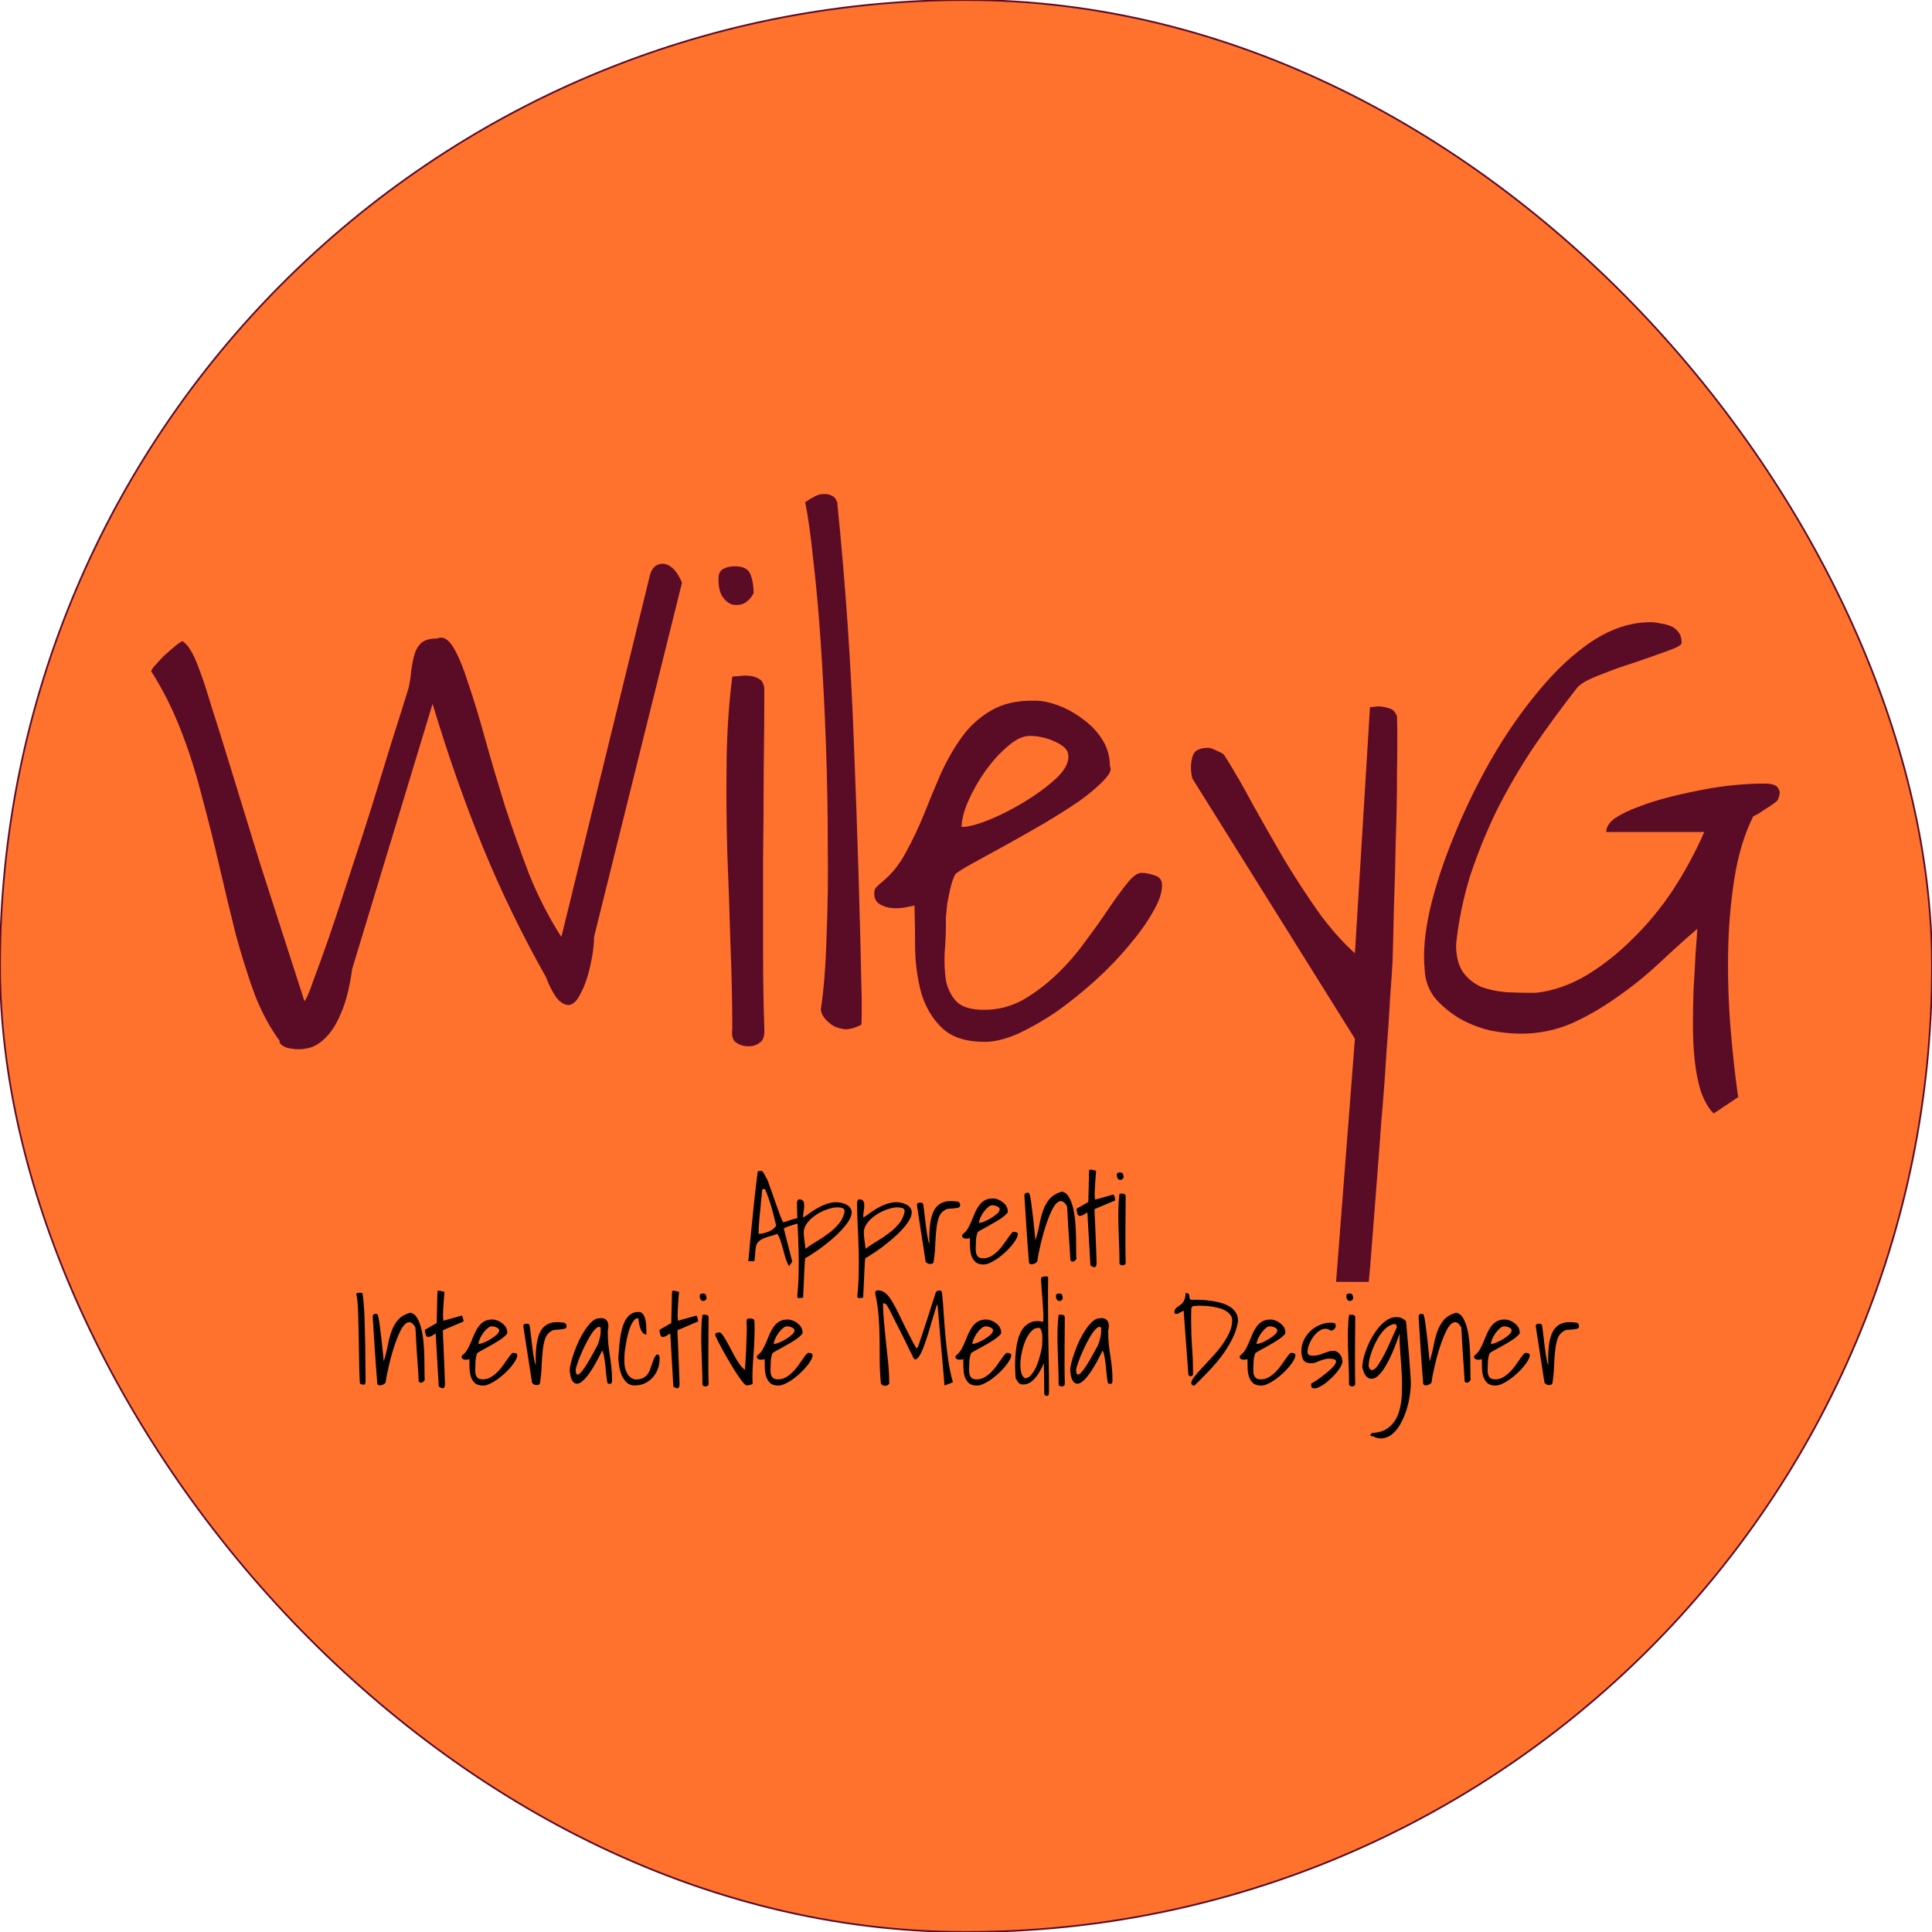 <svg xmlns="http://www.w3.org/2000/svg" width="1117" height="1117" viewBox="0 0 1117 1117" fill="none"><rect width="1117" height="1117" rx="558.5" fill="#FF722E"></rect><rect width="1117" height="1117" rx="558.5" stroke="#5A0C26"></rect><path d="M87.362 388.045C87.847 386.834 88.815 385.502 90.268 384.049C91.721 382.354 93.295 380.658 94.99 378.963C96.928 377.268 98.744 375.694 100.439 374.241C102.377 372.546 104.072 371.335 105.525 370.609C107.462 372.062 109.036 373.878 110.247 376.057C111.7 378.237 113.395 381.99 115.333 387.318C117.27 392.404 119.571 399.426 122.234 408.387C125.14 417.347 128.894 429.334 133.495 444.349C138.096 459.363 143.787 477.889 150.568 499.926C157.591 521.721 166.067 547.997 175.996 578.752C176.964 578.025 178.66 574.151 181.081 567.128C183.745 560.105 186.893 551.387 190.526 540.974C194.158 530.318 198.033 518.573 202.15 505.738C206.509 492.661 210.747 479.584 214.864 466.507C218.98 453.188 222.855 440.595 226.488 428.729C230.362 416.62 233.632 406.207 236.296 397.489C237.022 394.099 237.506 390.83 237.749 387.681C238.233 384.291 238.838 381.264 239.565 378.6C240.291 375.936 241.502 373.757 243.197 372.062C245.135 370.124 248.283 369.155 252.642 369.155C256.032 367.702 259.18 369.398 262.086 374.241C264.992 379.084 267.898 386.107 270.804 395.31C273.953 404.512 277.222 415.288 280.612 427.639C284.003 439.747 287.756 452.461 291.873 465.781C296.232 479.1 300.954 492.419 306.04 505.738C311.368 518.815 317.543 530.803 324.566 541.7L375.784 332.467C376.269 330.53 377.116 328.956 378.327 327.745C379.78 326.534 381.354 325.929 383.049 325.929C384.987 325.929 386.924 326.776 388.861 328.471C390.799 330.166 392.615 332.951 394.31 336.826L343.455 541.7C343.455 544.848 343.092 548.602 342.365 552.961C341.639 557.078 340.67 561.195 339.459 565.312C338.248 569.186 336.795 572.577 335.1 575.483C333.647 578.389 331.831 580.205 329.651 580.931C327.714 581.416 325.534 580.568 323.113 578.389C320.691 575.967 318.148 571.366 315.484 564.585C301.923 540.61 289.815 515.667 279.159 489.755C268.504 463.601 258.817 435.994 250.099 406.934L203.603 560.226C202.15 570.881 199.97 579.478 197.064 586.017C194.4 592.313 191.373 597.036 187.983 600.184C184.835 603.332 181.566 605.269 178.175 605.996C174.785 606.722 171.758 606.843 169.094 606.359C166.43 606.117 164.372 605.39 162.919 604.18C161.708 603.211 161.345 602.484 161.829 602C156.259 594.493 151.416 585.533 147.299 575.119C143.424 564.464 139.792 552.961 136.401 540.61C133.253 528.018 130.105 514.941 126.957 501.379C123.808 487.576 120.418 474.014 116.786 460.695C113.395 447.134 109.278 434.178 104.435 421.827C99.592 409.476 93.901 398.216 87.362 388.045ZM423.37 594.735C423.37 578.994 423.007 562.406 422.281 544.969C421.796 527.533 421.191 509.976 420.464 492.298C419.98 474.377 419.859 456.82 420.101 439.626C420.343 422.432 421.433 406.328 423.37 391.314C423.855 391.072 424.944 390.951 426.64 390.951C428.577 390.708 429.909 390.587 430.635 390.587C434.026 390.587 436.689 391.193 438.627 392.404C440.806 393.372 441.896 395.673 441.896 399.305C441.896 413.593 441.775 429.213 441.533 446.165C441.533 462.875 441.412 479.947 441.17 497.383C441.17 514.577 441.17 531.65 441.17 548.602C441.17 565.554 441.412 580.931 441.896 594.735C442.138 598.852 441.291 601.516 439.353 602.727C437.658 604.18 435.479 604.906 432.815 604.906C429.909 604.906 427.487 604.18 425.55 602.727C423.612 601.516 422.886 598.852 423.37 594.735ZM415.379 334.647C415.379 331.741 416.347 329.803 418.285 328.835C420.222 327.866 422.402 327.382 424.823 327.382C429.667 327.382 432.694 328.956 433.905 332.104C435.115 335.252 435.721 338.885 435.721 343.001C434.268 345.665 432.452 347.603 430.272 348.813C428.093 349.782 425.792 350.024 423.37 349.54C421.191 348.813 419.253 347.239 417.558 344.818C416.105 342.396 415.379 339.006 415.379 334.647ZM474.589 583.474C476.284 572.334 477.374 558.41 477.858 541.7C478.585 524.991 478.827 507.191 478.585 488.302C478.585 469.413 478.221 449.919 477.495 429.819C476.768 409.719 475.8 390.708 474.589 372.788C473.378 354.625 471.925 338.4 470.23 324.112C468.777 309.824 467.203 298.564 465.508 290.33C467.687 288.877 469.503 287.787 470.956 287.061C472.651 286.092 474.589 285.608 476.768 285.608C478.463 285.608 479.916 285.971 481.127 286.697C482.338 287.182 483.307 288.392 484.033 290.33C488.877 337.795 492.146 385.623 493.841 433.814C495.778 482.006 497.232 529.955 498.2 577.662C498.2 579.842 498.2 582.869 498.2 586.743C498.2 590.376 498.079 592.313 497.837 592.555C494.447 594.251 491.419 595.098 488.756 595.098C486.092 594.856 483.67 594.13 481.491 592.919C479.311 591.466 477.616 589.892 476.405 588.196C475.194 586.501 474.589 584.927 474.589 583.474ZM528.713 523.538C527.502 523.78 525.686 524.143 523.265 524.627C520.843 525.112 518.3 525.233 515.636 524.991C512.972 524.748 510.672 524.022 508.734 522.811C506.555 521.6 505.465 519.542 505.465 516.636C505.465 514.941 505.828 513.73 506.555 513.003C507.281 512.277 508.492 511.187 510.187 509.734C515.515 505.375 519.995 499.805 523.628 493.024C527.502 486.002 531.014 478.615 534.162 470.866C537.31 462.875 540.58 455.004 543.97 447.255C547.602 439.263 551.719 432.119 556.32 425.823C560.922 419.526 566.613 414.441 573.393 410.566C580.174 406.692 588.529 404.875 598.458 405.117C602.575 405.117 607.176 406.086 612.261 408.023C617.347 409.961 622.069 412.625 626.428 416.015C630.787 419.163 634.42 423.038 637.326 427.639C640.232 432.24 641.685 437.326 641.685 442.896C642.896 444.833 641.685 447.618 638.052 451.25C634.662 454.883 629.94 458.879 623.885 463.238C617.831 467.355 610.929 471.714 603.18 476.315C595.673 480.674 588.408 484.791 581.385 488.665C574.362 492.54 568.187 495.93 562.859 498.836C557.531 501.742 554.02 503.922 552.325 505.375C551.114 507.797 550.145 510.582 549.419 513.73C548.692 516.878 548.087 519.905 547.602 522.811C547.36 525.475 547.118 528.018 546.876 530.439C546.876 532.619 546.876 534.314 546.876 535.525C546.876 540.126 546.634 545.212 546.149 550.781C545.907 556.351 546.149 561.679 546.876 566.765C547.845 571.608 549.903 575.725 553.051 579.115C556.199 582.263 561.527 583.837 569.034 583.837C577.026 583.837 584.533 581.9 591.556 578.025C598.579 573.909 605.117 568.944 611.172 563.132C617.226 557.32 622.674 551.024 627.518 544.243C632.603 537.462 637.083 531.166 640.958 525.354C645.075 519.3 648.708 514.335 651.856 510.461C655.004 506.586 657.668 504.648 659.847 504.648C662.269 504.648 664.812 505.133 667.476 506.101C670.382 506.828 671.835 508.765 671.835 511.914C671.835 516.273 670.018 521.479 666.386 527.533C662.995 533.588 658.394 540.005 652.582 546.786C647.012 553.566 640.474 560.347 632.967 567.128C625.702 573.666 618.315 579.599 610.808 584.927C603.301 590.013 595.915 594.251 588.65 597.641C581.385 600.789 574.967 602.363 569.398 602.363C558.5 602.363 550.266 599.699 544.696 594.372C539.127 589.044 535.131 582.384 532.709 574.393C530.53 566.401 529.319 557.925 529.077 548.965C529.077 539.763 528.955 531.287 528.713 523.538ZM595.552 425.46C591.435 425.46 587.076 427.518 582.475 431.635C577.873 435.51 573.514 440.353 569.398 446.165C565.523 451.735 562.254 457.547 559.59 463.601C557.168 469.413 555.957 474.256 555.957 478.131C559.59 478.131 564.796 476.799 571.577 474.135C578.6 471.229 585.502 467.718 592.282 463.601C599.063 459.484 604.996 455.125 610.082 450.524C615.167 445.923 617.71 441.564 617.71 437.447C617.71 435.267 616.862 433.451 615.167 431.998C613.472 430.545 611.414 429.334 608.992 428.366C606.812 427.397 604.512 426.67 602.09 426.186C599.669 425.702 597.489 425.46 595.552 425.46ZM783.353 600.547L689.634 450.524C689.392 450.282 689.15 449.434 688.907 447.981C688.665 446.286 688.544 444.954 688.544 443.985C688.544 440.837 689.028 438.173 689.997 435.994C691.208 433.572 694.114 432.361 698.715 432.361C699.684 432.361 701.379 432.967 703.801 434.178C706.222 435.146 707.675 436.115 708.16 437.084C713.487 445.559 718.936 455.004 724.506 465.417C730.318 475.83 736.251 486.244 742.305 496.657C748.602 507.07 755.14 517.12 761.921 526.807C768.702 536.251 775.846 544.364 783.353 551.145L792.071 408.75C792.313 408.75 792.919 408.75 793.887 408.75C795.098 408.508 795.946 408.387 796.43 408.387C798.609 408.387 800.789 408.75 802.969 409.476C805.148 409.961 806.722 411.535 807.691 414.199C807.933 422.917 807.933 433.693 807.691 446.528C807.691 459.363 807.449 472.561 806.964 486.123C806.722 499.684 806.359 512.761 805.875 525.354C805.632 537.704 805.39 547.633 805.148 555.14C804.906 559.984 804.422 567.249 803.695 576.936C803.211 586.622 802.484 597.52 801.516 609.628C800.789 621.979 799.82 634.935 798.609 648.496C797.641 662.058 796.672 674.893 795.703 687.001C794.735 699.109 793.887 710.007 793.161 719.694C792.434 729.623 791.829 736.766 791.344 741.125H772.455L783.353 600.547ZM981.325 536.978C974.302 543.032 966.916 549.692 959.167 556.957C951.66 563.98 943.547 570.518 934.829 576.572C926.353 582.627 917.514 587.712 908.312 591.829C899.109 595.704 889.423 597.641 879.251 597.641C873.924 597.641 868.112 597.036 861.815 595.825C855.519 594.372 849.586 592.071 844.016 588.923C838.688 585.775 833.966 581.9 829.849 577.299C825.975 572.456 823.916 566.765 823.674 560.226C822.705 551.024 823.674 539.763 826.58 526.444C829.728 512.882 834.329 498.715 840.384 483.943C846.438 468.929 853.582 454.156 861.815 439.626C870.291 424.854 879.494 411.535 889.423 399.669C899.351 387.56 909.765 377.874 920.662 370.609C931.802 363.343 943.063 359.711 954.445 359.711C956.14 359.711 957.956 359.953 959.893 360.437C962.073 360.68 964.01 361.164 965.705 361.89C967.643 362.617 969.217 363.828 970.428 365.523C971.639 366.976 972.244 369.034 972.244 371.698C972.244 372.909 969.459 374.483 963.889 376.421C958.561 378.358 952.386 380.537 945.363 382.959C938.34 385.139 931.56 387.56 925.021 390.224C918.483 392.646 914.124 395.067 911.944 397.489C903.226 408.629 894.871 420.011 886.88 431.635C879.13 443.259 872.108 455.246 865.811 467.597C859.757 479.947 854.55 492.661 850.191 505.738C846.074 518.815 843.29 532.256 841.837 546.059C841.837 552.84 843.168 558.168 845.832 562.042C848.496 565.675 851.886 568.46 856.003 570.397C860.362 572.092 865.327 573.182 870.897 573.666C876.467 573.909 882.036 574.03 887.606 574.03C897.293 573.061 906.98 569.792 916.666 564.222C926.353 558.41 935.434 551.266 943.91 542.79C952.628 534.314 960.499 524.748 967.522 514.093C974.545 503.195 980.478 492.177 985.321 481.037H928.654C928.654 478.131 930.349 475.467 933.739 473.046C937.372 470.624 941.852 468.444 947.18 466.507C952.749 464.328 958.925 462.39 965.705 460.695C972.486 459 979.146 457.547 985.684 456.336C992.223 455.125 998.277 454.278 1003.85 453.793C1009.42 453.309 1013.78 453.067 1016.92 453.067H1020.92C1022.61 453.067 1024.19 453.309 1025.64 453.793C1027.1 454.278 1028.06 455.246 1028.55 456.699C1029.27 457.91 1029.03 459.847 1027.82 462.511C1027.58 462.996 1026.73 463.722 1025.28 464.691C1024.07 465.659 1022.61 466.628 1020.92 467.597C1019.47 468.565 1018.01 469.534 1016.56 470.503C1015.11 471.229 1014.14 471.714 1013.65 471.956C1008.57 482.127 1004.94 494.114 1002.76 507.918C1000.58 521.721 999.367 536.009 999.125 550.781C998.882 565.554 999.367 580.326 1000.58 595.098C1001.79 609.628 1003.24 622.705 1004.94 634.329L990.77 643.774C987.864 640.868 985.442 636.751 983.505 631.423C981.81 626.096 980.599 620.163 979.872 613.624C979.146 607.086 978.783 600.184 978.783 592.919C978.783 585.654 978.904 578.631 979.146 571.85C979.63 564.827 979.993 558.289 980.236 552.234C980.72 546.18 981.083 541.095 981.325 536.978Z" fill="#5A0C26"></path><path d="M432.57 729.172C432.711 728.516 432.828 727.672 432.922 726.641C433.016 725.609 433.133 724.25 433.273 722.562C433.461 720.875 433.648 718.789 433.836 716.305C434.07 713.82 434.375 710.797 434.75 707.234C435.125 703.672 435.547 699.5 436.016 694.719C436.531 689.891 437.188 684.289 437.984 677.914C438.031 677.445 438.242 677.164 438.617 677.07C439.039 676.977 439.414 676.93 439.742 676.93C440.258 676.93 440.68 677.117 441.008 677.492C441.336 677.867 441.617 678.289 441.852 678.758C442.133 679.227 442.391 679.719 442.625 680.234C442.859 680.75 443.117 681.172 443.398 681.5C443.867 682.578 444.336 683.82 444.805 685.227C445.32 686.633 445.859 688.133 446.422 689.727C446.984 691.32 447.547 692.938 448.109 694.578C448.672 696.172 449.234 697.742 449.797 699.289C450.359 700.789 450.875 702.195 451.344 703.508C451.859 704.773 452.328 705.828 452.75 706.672C453.266 706.625 453.992 706.438 454.93 706.109C455.867 705.734 456.875 705.383 457.953 705.055C459.031 704.727 460.086 704.469 461.117 704.281C462.148 704.094 463.016 704.094 463.719 704.281C464.422 704.422 464.867 704.82 465.055 705.477C465.289 706.133 465.125 707.164 464.562 708.57C464.234 708.57 463.93 708.523 463.648 708.43C463.367 708.289 463.086 708.172 462.805 708.078C462.523 707.938 462.219 707.82 461.891 707.727C461.609 707.586 461.281 707.516 460.906 707.516C460.672 707.516 460.133 707.656 459.289 707.938C458.492 708.172 457.625 708.453 456.688 708.781C455.75 709.062 454.93 709.367 454.227 709.695C453.523 709.977 453.172 710.188 453.172 710.328L458.023 729.383L456.195 732.055C455.398 730.695 454.719 729.148 454.156 727.414C453.641 725.633 453.148 723.875 452.68 722.141C452.211 720.359 451.719 718.719 451.203 717.219C450.734 715.672 450.125 714.383 449.375 713.352C448.391 713.82 447.219 714.219 445.859 714.547C444.5 714.875 443.188 715.297 441.922 715.812C440.656 716.281 439.555 716.938 438.617 717.781C437.727 718.578 437.188 719.68 437 721.086C436.906 721.648 436.812 722.398 436.719 723.336C436.672 724.273 436.602 725.164 436.508 726.008C436.367 727.039 436.25 728.094 436.156 729.172H432.57ZM440.656 687.758L440.516 688.953C440.469 689.75 440.398 690.688 440.305 691.766C440.211 692.797 440.094 693.875 439.953 695C439.859 696.078 439.789 696.992 439.742 697.742C439.508 700.367 439.25 702.969 438.969 705.547C438.734 708.078 438.617 710.68 438.617 713.352C439.508 713.352 440.445 713.234 441.43 713C442.461 712.766 443.445 712.461 444.383 712.086C445.32 711.664 446.164 711.172 446.914 710.609C447.711 710 448.32 709.32 448.742 708.57C448.367 706.93 447.945 705.242 447.477 703.508C447.055 701.727 446.586 699.945 446.07 698.164C445.555 696.336 444.992 694.555 444.383 692.82C443.773 691.086 443.117 689.398 442.414 687.758C442.367 687.711 442.203 687.617 441.922 687.477C441.641 687.289 441.219 687.383 440.656 687.758ZM460.906 749.492C461.422 744.57 461.703 739.883 461.75 735.43C461.844 731.023 461.82 726.664 461.68 722.352C461.586 718.039 461.422 713.68 461.188 709.273C460.953 704.867 460.812 700.203 460.766 695.281C460.906 694.625 461.07 694.133 461.258 693.805C461.492 693.43 462.078 693.336 463.016 693.523C464 693.758 464.586 694.32 464.773 695.211C464.961 696.055 465.008 697.016 464.914 698.094C464.82 699.172 464.68 700.25 464.492 701.328C464.305 702.406 464.305 703.273 464.492 703.93C465.992 702.852 467.586 701.727 469.273 700.555C470.961 699.383 472.719 698.352 474.547 697.461C476.375 696.523 478.273 695.844 480.242 695.422C482.211 694.953 484.18 694.93 486.148 695.352C488.586 695.914 490.273 696.758 491.211 697.883C492.195 698.961 492.57 700.227 492.336 701.68C492.148 703.086 491.492 704.656 490.367 706.391C489.242 708.078 487.859 709.789 486.219 711.523C484.578 713.258 482.75 714.969 480.734 716.656C478.719 718.344 476.75 719.914 474.828 721.367C472.906 722.773 471.102 724.016 469.414 725.094C467.773 726.172 466.461 726.969 465.477 727.484C465.43 728.047 465.359 728.938 465.266 730.156C465.219 731.328 465.148 732.664 465.055 734.164C465.008 735.664 464.938 737.234 464.844 738.875C464.797 740.516 464.727 742.086 464.633 743.586C464.586 745.086 464.516 746.422 464.422 747.594C464.375 748.766 464.352 749.633 464.352 750.195C464.258 750.242 464.094 750.289 463.859 750.336C463.625 750.383 463.344 750.406 463.016 750.406C462.688 750.453 462.383 750.477 462.102 750.477C461.82 750.523 461.633 750.523 461.539 750.477C461.398 750.477 461.258 750.336 461.117 750.055C460.977 749.82 460.906 749.633 460.906 749.492ZM464.844 710.961C464.703 711.617 464.656 712.438 464.703 713.422C464.797 714.359 464.891 715.367 464.984 716.445C465.125 717.477 465.266 718.484 465.406 719.469C465.547 720.453 465.641 721.297 465.688 722C467.469 720.641 469.531 719.258 471.875 717.852C474.266 716.445 476.562 714.922 478.766 713.281C481.016 711.641 483.008 709.812 484.742 707.797C486.477 705.781 487.625 703.508 488.188 700.977C488.375 699.992 488.281 699.336 487.906 699.008C487.578 698.633 486.992 698.375 486.148 698.234C484.367 697.859 482.328 698 480.031 698.656C477.734 699.266 475.508 700.18 473.352 701.398C471.242 702.617 469.391 704.07 467.797 705.758C466.203 707.445 465.219 709.18 464.844 710.961ZM495.641 749.492C496.156 744.57 496.438 739.883 496.484 735.43C496.578 731.023 496.555 726.664 496.414 722.352C496.32 718.039 496.156 713.68 495.922 709.273C495.688 704.867 495.547 700.203 495.5 695.281C495.641 694.625 495.805 694.133 495.992 693.805C496.227 693.43 496.812 693.336 497.75 693.523C498.734 693.758 499.32 694.32 499.508 695.211C499.695 696.055 499.742 697.016 499.648 698.094C499.555 699.172 499.414 700.25 499.227 701.328C499.039 702.406 499.039 703.273 499.227 703.93C500.727 702.852 502.32 701.727 504.008 700.555C505.695 699.383 507.453 698.352 509.281 697.461C511.109 696.523 513.008 695.844 514.977 695.422C516.945 694.953 518.914 694.93 520.883 695.352C523.32 695.914 525.008 696.758 525.945 697.883C526.93 698.961 527.305 700.227 527.07 701.68C526.883 703.086 526.227 704.656 525.102 706.391C523.977 708.078 522.594 709.789 520.953 711.523C519.312 713.258 517.484 714.969 515.469 716.656C513.453 718.344 511.484 719.914 509.562 721.367C507.641 722.773 505.836 724.016 504.148 725.094C502.508 726.172 501.195 726.969 500.211 727.484C500.164 728.047 500.094 728.938 500 730.156C499.953 731.328 499.883 732.664 499.789 734.164C499.742 735.664 499.672 737.234 499.578 738.875C499.531 740.516 499.461 742.086 499.367 743.586C499.32 745.086 499.25 746.422 499.156 747.594C499.109 748.766 499.086 749.633 499.086 750.195C498.992 750.242 498.828 750.289 498.594 750.336C498.359 750.383 498.078 750.406 497.75 750.406C497.422 750.453 497.117 750.477 496.836 750.477C496.555 750.523 496.367 750.523 496.273 750.477C496.133 750.477 495.992 750.336 495.852 750.055C495.711 749.82 495.641 749.633 495.641 749.492ZM499.578 710.961C499.438 711.617 499.391 712.438 499.438 713.422C499.531 714.359 499.625 715.367 499.719 716.445C499.859 717.477 500 718.484 500.141 719.469C500.281 720.453 500.375 721.297 500.422 722C502.203 720.641 504.266 719.258 506.609 717.852C509 716.445 511.297 714.922 513.5 713.281C515.75 711.641 517.742 709.812 519.477 707.797C521.211 705.781 522.359 703.508 522.922 700.977C523.109 699.992 523.016 699.336 522.641 699.008C522.312 698.633 521.727 698.375 520.883 698.234C519.102 697.859 517.062 698 514.766 698.656C512.469 699.266 510.242 700.18 508.086 701.398C505.977 702.617 504.125 704.07 502.531 705.758C500.938 707.445 499.953 709.18 499.578 710.961ZM530.164 697.109V696.547C530.164 696.078 530.328 695.75 530.656 695.562C531.031 695.375 531.453 695.281 531.922 695.281C532.297 695.281 532.648 695.328 532.977 695.422C533.305 695.469 533.562 695.727 533.75 696.195C533.891 696.898 534.031 697.883 534.172 699.148C534.312 700.367 534.477 701.727 534.664 703.227C534.852 704.727 535.039 706.32 535.227 708.008C535.461 709.648 535.672 711.219 535.859 712.719C536.094 714.172 536.328 715.484 536.562 716.656C536.797 717.828 537.055 718.719 537.336 719.328C537.195 714.828 537.336 710.938 537.758 707.656C538.18 704.328 538.977 701.633 540.148 699.57C541.367 697.461 543.008 696.008 545.07 695.211C547.18 694.367 549.805 694.18 552.945 694.648C554.398 694.648 555.125 695.422 555.125 696.969C555.125 697.578 554.727 698 553.93 698.234C553.133 698.422 552.242 698.562 551.258 698.656C550.273 698.703 549.312 698.773 548.375 698.867C547.438 698.961 546.758 699.195 546.336 699.57C544.648 700.508 543.453 701.961 542.75 703.93C542.094 705.898 541.625 708.219 541.344 710.891C541.062 713.562 540.852 716.492 540.711 719.68C540.617 722.82 540.312 726.055 539.797 729.383C539.797 729.852 539.609 730.203 539.234 730.438C538.859 730.672 538.391 730.789 537.828 730.789C537.312 730.789 536.797 730.672 536.281 730.438C535.812 730.203 535.438 729.852 535.156 729.383L530.164 697.109ZM560.75 715.812C560.516 715.859 560.164 715.93 559.695 716.023C559.227 716.117 558.734 716.141 558.219 716.094C557.703 716.047 557.258 715.906 556.883 715.672C556.461 715.438 556.25 715.039 556.25 714.477C556.25 714.148 556.32 713.914 556.461 713.773C556.602 713.633 556.836 713.422 557.164 713.141C558.195 712.297 559.062 711.219 559.766 709.906C560.516 708.547 561.195 707.117 561.805 705.617C562.414 704.07 563.047 702.547 563.703 701.047C564.406 699.5 565.203 698.117 566.094 696.898C566.984 695.68 568.086 694.695 569.398 693.945C570.711 693.195 572.328 692.844 574.25 692.891C575.047 692.891 575.938 693.078 576.922 693.453C577.906 693.828 578.82 694.344 579.664 695C580.508 695.609 581.211 696.359 581.773 697.25C582.336 698.141 582.617 699.125 582.617 700.203C582.852 700.578 582.617 701.117 581.914 701.82C581.258 702.523 580.344 703.297 579.172 704.141C578 704.938 576.664 705.781 575.164 706.672C573.711 707.516 572.305 708.312 570.945 709.062C569.586 709.812 568.391 710.469 567.359 711.031C566.328 711.594 565.648 712.016 565.32 712.297C565.086 712.766 564.898 713.305 564.758 713.914C564.617 714.523 564.5 715.109 564.406 715.672C564.359 716.188 564.312 716.68 564.266 717.148C564.266 717.57 564.266 717.898 564.266 718.133C564.266 719.023 564.219 720.008 564.125 721.086C564.078 722.164 564.125 723.195 564.266 724.18C564.453 725.117 564.852 725.914 565.461 726.57C566.07 727.18 567.102 727.484 568.555 727.484C570.102 727.484 571.555 727.109 572.914 726.359C574.273 725.562 575.539 724.602 576.711 723.477C577.883 722.352 578.938 721.133 579.875 719.82C580.859 718.508 581.727 717.289 582.477 716.164C583.273 714.992 583.977 714.031 584.586 713.281C585.195 712.531 585.711 712.156 586.133 712.156C586.602 712.156 587.094 712.25 587.609 712.438C588.172 712.578 588.453 712.953 588.453 713.562C588.453 714.406 588.102 715.414 587.398 716.586C586.742 717.758 585.852 719 584.727 720.312C583.648 721.625 582.383 722.938 580.93 724.25C579.523 725.516 578.094 726.664 576.641 727.695C575.188 728.68 573.758 729.5 572.352 730.156C570.945 730.766 569.703 731.07 568.625 731.07C566.516 731.07 564.922 730.555 563.844 729.523C562.766 728.492 561.992 727.203 561.523 725.656C561.102 724.109 560.867 722.469 560.82 720.734C560.82 718.953 560.797 717.312 560.75 715.812ZM573.688 696.828C572.891 696.828 572.047 697.227 571.156 698.023C570.266 698.773 569.422 699.711 568.625 700.836C567.875 701.914 567.242 703.039 566.727 704.211C566.258 705.336 566.023 706.273 566.023 707.023C566.727 707.023 567.734 706.766 569.047 706.25C570.406 705.688 571.742 705.008 573.055 704.211C574.367 703.414 575.516 702.57 576.5 701.68C577.484 700.789 577.977 699.945 577.977 699.148C577.977 698.727 577.812 698.375 577.484 698.094C577.156 697.812 576.758 697.578 576.289 697.391C575.867 697.203 575.422 697.062 574.953 696.969C574.484 696.875 574.062 696.828 573.688 696.828ZM594.922 730.086C594.406 723.758 593.938 717.43 593.516 711.102C593.141 704.727 592.719 698.117 592.25 691.273C592.25 690.148 592.859 689.586 594.078 689.586H594.641C594.781 689.586 594.945 689.773 595.133 690.148C595.32 690.523 595.508 691.227 595.695 692.258C595.93 693.242 596.164 694.766 596.398 696.828C596.68 698.844 597.008 701.492 597.383 704.773C597.758 708.055 598.18 712.156 598.648 717.078C599.633 713.891 600.406 710.797 600.969 707.797C601.531 704.797 602.258 702.078 603.148 699.641C604.039 697.156 605.281 694.977 606.875 693.102C608.516 691.227 610.859 689.844 613.906 688.953C615.594 689.234 616.953 690.266 617.984 692.047C619.016 693.781 619.836 695.938 620.445 698.516C621.055 701.094 621.477 703.906 621.711 706.953C621.945 709.953 622.086 712.836 622.133 715.602C622.18 718.367 622.203 720.852 622.203 723.055C622.203 725.211 622.25 726.758 622.344 727.695C622.203 728.07 621.992 728.398 621.711 728.68C621.43 728.961 621.102 729.172 620.727 729.312C620.398 729.406 620.07 729.43 619.742 729.383C619.414 729.289 619.109 729.031 618.828 728.609C618.828 728.094 618.781 727.039 618.688 725.445C618.594 723.852 618.477 722 618.336 719.891C618.195 717.734 618.031 715.461 617.844 713.07C617.703 710.633 617.562 708.359 617.422 706.25C617.328 704.094 617.234 702.219 617.141 700.625C617.047 699.031 616.977 697.977 616.93 697.461C615.945 695.727 614.961 694.742 613.977 694.508C613.039 694.273 612.078 694.578 611.094 695.422C610.156 696.266 609.242 697.555 608.352 699.289C607.461 701.023 606.617 702.992 605.82 705.195C605.023 707.352 604.273 709.625 603.57 712.016C602.867 714.406 602.258 716.727 601.742 718.977C601.227 721.18 600.781 723.195 600.406 725.023C600.078 726.805 599.867 728.188 599.773 729.172C599.633 729.5 599.328 729.828 598.859 730.156C598.438 730.438 597.969 730.648 597.453 730.789C596.984 730.93 596.492 730.977 595.977 730.93C595.508 730.836 595.156 730.555 594.922 730.086ZM628.672 700.977C628.203 701.211 627.758 701.469 627.336 701.75C626.961 701.984 626.586 702.219 626.211 702.453C625.836 702.641 625.461 702.781 625.086 702.875C624.711 702.969 624.312 702.969 623.891 702.875C623.609 702.875 623.375 702.711 623.188 702.383C623 702.008 622.859 701.609 622.766 701.188C622.625 700.719 622.531 700.273 622.484 699.852C622.438 699.383 622.438 699.031 622.484 698.797L629.234 694.93L629.656 676.93C629.75 676.32 630.125 676.086 630.781 676.227C631.438 676.32 632.117 676.461 632.82 676.648C632.914 676.648 633.055 676.695 633.242 676.789C633.477 676.836 633.641 676.883 633.734 676.93C633.641 678.195 633.523 679.578 633.383 681.078C633.289 682.531 633.195 684.008 633.102 685.508C633.008 686.961 632.938 688.391 632.891 689.797C632.891 691.203 632.961 692.469 633.102 693.594L643.648 690.641C643.836 690.594 643.977 690.734 644.07 691.062C644.211 691.344 644.328 691.695 644.422 692.117C644.562 692.539 644.656 692.961 644.703 693.383C644.75 693.805 644.773 694.016 644.773 694.016L632.82 699.078C632.82 699.5 632.844 700.508 632.891 702.102C632.984 703.695 633.078 705.594 633.172 707.797C633.266 709.953 633.359 712.297 633.453 714.828C633.547 717.312 633.641 719.633 633.734 721.789C633.828 723.945 633.898 725.844 633.945 727.484C633.992 729.078 634.016 730.086 634.016 730.508C633.922 731.914 633.5 732.617 632.75 732.617C632.047 732.617 631.273 732.266 630.43 731.562L628.672 700.977ZM647.234 729.594C647.234 726.547 647.164 723.336 647.023 719.961C646.93 716.586 646.812 713.188 646.672 709.766C646.578 706.297 646.555 702.898 646.602 699.57C646.648 696.242 646.859 693.125 647.234 690.219C647.328 690.172 647.539 690.148 647.867 690.148C648.242 690.102 648.5 690.078 648.641 690.078C649.297 690.078 649.812 690.195 650.188 690.43C650.609 690.617 650.82 691.062 650.82 691.766C650.82 694.531 650.797 697.555 650.75 700.836C650.75 704.07 650.727 707.375 650.68 710.75C650.68 714.078 650.68 717.383 650.68 720.664C650.68 723.945 650.727 726.922 650.82 729.594C650.867 730.391 650.703 730.906 650.328 731.141C650 731.422 649.578 731.562 649.062 731.562C648.5 731.562 648.031 731.422 647.656 731.141C647.281 730.906 647.141 730.391 647.234 729.594ZM645.688 679.25C645.688 678.688 645.875 678.312 646.25 678.125C646.625 677.938 647.047 677.844 647.516 677.844C648.453 677.844 649.039 678.148 649.273 678.758C649.508 679.367 649.625 680.07 649.625 680.867C649.344 681.383 648.992 681.758 648.57 681.992C648.148 682.18 647.703 682.227 647.234 682.133C646.812 681.992 646.438 681.688 646.109 681.219C645.828 680.75 645.688 680.094 645.688 679.25ZM205.988 748.477C205.988 748.102 206.105 747.844 206.34 747.703C206.621 747.516 206.926 747.422 207.254 747.422C207.629 747.375 208.004 747.375 208.379 747.422C208.801 747.469 209.152 747.492 209.434 747.492C209.668 748.055 209.855 749.18 209.996 750.867C210.184 752.508 210.348 754.523 210.488 756.914C210.676 759.258 210.793 761.859 210.84 764.719C210.934 767.578 211.004 770.484 211.051 773.438C211.145 776.344 211.191 779.203 211.191 782.016C211.238 784.828 211.262 787.406 211.262 789.75C211.309 792.047 211.332 794.016 211.332 795.656V798.82C211.285 799.758 211.074 800.32 210.699 800.508C210.371 800.648 209.574 800.531 208.309 800.156C208.168 800.109 208.051 799.406 207.957 798.047C207.863 796.688 207.793 794.906 207.746 792.703C207.699 790.453 207.652 787.898 207.605 785.039C207.559 782.133 207.512 779.156 207.465 776.109C207.418 773.062 207.348 770.016 207.254 766.969C207.207 763.922 207.137 761.156 207.043 758.672C206.949 756.141 206.809 753.984 206.621 752.203C206.48 750.375 206.27 749.133 205.988 748.477ZM218.152 800.086C217.637 793.758 217.168 787.43 216.746 781.102C216.371 774.727 215.949 768.117 215.48 761.273C215.48 760.148 216.09 759.586 217.309 759.586H217.871C218.012 759.586 218.176 759.773 218.363 760.148C218.551 760.523 218.738 761.227 218.926 762.258C219.16 763.242 219.395 764.766 219.629 766.828C219.91 768.844 220.238 771.492 220.613 774.773C220.988 778.055 221.41 782.156 221.879 787.078C222.863 783.891 223.637 780.797 224.199 777.797C224.762 774.797 225.488 772.078 226.379 769.641C227.27 767.156 228.512 764.977 230.105 763.102C231.746 761.227 234.09 759.844 237.137 758.953C238.824 759.234 240.184 760.266 241.215 762.047C242.246 763.781 243.066 765.938 243.676 768.516C244.285 771.094 244.707 773.906 244.941 776.953C245.176 779.953 245.316 782.836 245.363 785.602C245.41 788.367 245.434 790.852 245.434 793.055C245.434 795.211 245.48 796.758 245.574 797.695C245.434 798.07 245.223 798.398 244.941 798.68C244.66 798.961 244.332 799.172 243.957 799.312C243.629 799.406 243.301 799.43 242.973 799.383C242.645 799.289 242.34 799.031 242.059 798.609C242.059 798.094 242.012 797.039 241.918 795.445C241.824 793.852 241.707 792 241.566 789.891C241.426 787.734 241.262 785.461 241.074 783.07C240.934 780.633 240.793 778.359 240.652 776.25C240.559 774.094 240.465 772.219 240.371 770.625C240.277 769.031 240.207 767.977 240.16 767.461C239.176 765.727 238.191 764.742 237.207 764.508C236.27 764.273 235.309 764.578 234.324 765.422C233.387 766.266 232.473 767.555 231.582 769.289C230.691 771.023 229.848 772.992 229.051 775.195C228.254 777.352 227.504 779.625 226.801 782.016C226.098 784.406 225.488 786.727 224.973 788.977C224.457 791.18 224.012 793.195 223.637 795.023C223.309 796.805 223.098 798.188 223.004 799.172C222.863 799.5 222.559 799.828 222.09 800.156C221.668 800.438 221.199 800.648 220.684 800.789C220.215 800.93 219.723 800.977 219.207 800.93C218.738 800.836 218.387 800.555 218.152 800.086ZM251.902 770.977C251.434 771.211 250.988 771.469 250.566 771.75C250.191 771.984 249.816 772.219 249.441 772.453C249.066 772.641 248.691 772.781 248.316 772.875C247.941 772.969 247.543 772.969 247.121 772.875C246.84 772.875 246.605 772.711 246.418 772.383C246.23 772.008 246.09 771.609 245.996 771.188C245.855 770.719 245.762 770.273 245.715 769.852C245.668 769.383 245.668 769.031 245.715 768.797L252.465 764.93L252.887 746.93C252.98 746.32 253.355 746.086 254.012 746.227C254.668 746.32 255.348 746.461 256.051 746.648C256.145 746.648 256.285 746.695 256.473 746.789C256.707 746.836 256.871 746.883 256.965 746.93C256.871 748.195 256.754 749.578 256.613 751.078C256.52 752.531 256.426 754.008 256.332 755.508C256.238 756.961 256.168 758.391 256.121 759.797C256.121 761.203 256.191 762.469 256.332 763.594L266.879 760.641C267.066 760.594 267.207 760.734 267.301 761.062C267.441 761.344 267.559 761.695 267.652 762.117C267.793 762.539 267.887 762.961 267.934 763.383C267.98 763.805 268.004 764.016 268.004 764.016L256.051 769.078C256.051 769.5 256.074 770.508 256.121 772.102C256.215 773.695 256.309 775.594 256.402 777.797C256.496 779.953 256.59 782.297 256.684 784.828C256.777 787.312 256.871 789.633 256.965 791.789C257.059 793.945 257.129 795.844 257.176 797.484C257.223 799.078 257.246 800.086 257.246 800.508C257.152 801.914 256.73 802.617 255.98 802.617C255.277 802.617 254.504 802.266 253.66 801.562L251.902 770.977ZM271.379 785.812C271.145 785.859 270.793 785.93 270.324 786.023C269.855 786.117 269.363 786.141 268.848 786.094C268.332 786.047 267.887 785.906 267.512 785.672C267.09 785.438 266.879 785.039 266.879 784.477C266.879 784.148 266.949 783.914 267.09 783.773C267.23 783.633 267.465 783.422 267.793 783.141C268.824 782.297 269.691 781.219 270.395 779.906C271.145 778.547 271.824 777.117 272.434 775.617C273.043 774.07 273.676 772.547 274.332 771.047C275.035 769.5 275.832 768.117 276.723 766.898C277.613 765.68 278.715 764.695 280.027 763.945C281.34 763.195 282.957 762.844 284.879 762.891C285.676 762.891 286.566 763.078 287.551 763.453C288.535 763.828 289.449 764.344 290.293 765C291.137 765.609 291.84 766.359 292.402 767.25C292.965 768.141 293.246 769.125 293.246 770.203C293.48 770.578 293.246 771.117 292.543 771.82C291.887 772.523 290.973 773.297 289.801 774.141C288.629 774.938 287.293 775.781 285.793 776.672C284.34 777.516 282.934 778.312 281.574 779.062C280.215 779.812 279.02 780.469 277.988 781.031C276.957 781.594 276.277 782.016 275.949 782.297C275.715 782.766 275.527 783.305 275.387 783.914C275.246 784.523 275.129 785.109 275.035 785.672C274.988 786.188 274.941 786.68 274.895 787.148C274.895 787.57 274.895 787.898 274.895 788.133C274.895 789.023 274.848 790.008 274.754 791.086C274.707 792.164 274.754 793.195 274.895 794.18C275.082 795.117 275.48 795.914 276.09 796.57C276.699 797.18 277.73 797.484 279.184 797.484C280.73 797.484 282.184 797.109 283.543 796.359C284.902 795.562 286.168 794.602 287.34 793.477C288.512 792.352 289.566 791.133 290.504 789.82C291.488 788.508 292.355 787.289 293.105 786.164C293.902 784.992 294.605 784.031 295.215 783.281C295.824 782.531 296.34 782.156 296.762 782.156C297.23 782.156 297.723 782.25 298.238 782.438C298.801 782.578 299.082 782.953 299.082 783.562C299.082 784.406 298.73 785.414 298.027 786.586C297.371 787.758 296.48 789 295.355 790.312C294.277 791.625 293.012 792.938 291.559 794.25C290.152 795.516 288.723 796.664 287.27 797.695C285.816 798.68 284.387 799.5 282.98 800.156C281.574 800.766 280.332 801.07 279.254 801.07C277.145 801.07 275.551 800.555 274.473 799.523C273.395 798.492 272.621 797.203 272.152 795.656C271.73 794.109 271.496 792.469 271.449 790.734C271.449 788.953 271.426 787.312 271.379 785.812ZM284.316 766.828C283.52 766.828 282.676 767.227 281.785 768.023C280.895 768.773 280.051 769.711 279.254 770.836C278.504 771.914 277.871 773.039 277.355 774.211C276.887 775.336 276.652 776.273 276.652 777.023C277.355 777.023 278.363 776.766 279.676 776.25C281.035 775.688 282.371 775.008 283.684 774.211C284.996 773.414 286.145 772.57 287.129 771.68C288.113 770.789 288.605 769.945 288.605 769.148C288.605 768.727 288.441 768.375 288.113 768.094C287.785 767.812 287.387 767.578 286.918 767.391C286.496 767.203 286.051 767.062 285.582 766.969C285.113 766.875 284.691 766.828 284.316 766.828ZM302.598 767.109V766.547C302.598 766.078 302.762 765.75 303.09 765.562C303.465 765.375 303.887 765.281 304.355 765.281C304.73 765.281 305.082 765.328 305.41 765.422C305.738 765.469 305.996 765.727 306.184 766.195C306.324 766.898 306.465 767.883 306.605 769.148C306.746 770.367 306.91 771.727 307.098 773.227C307.285 774.727 307.473 776.32 307.66 778.008C307.895 779.648 308.105 781.219 308.293 782.719C308.527 784.172 308.762 785.484 308.996 786.656C309.23 787.828 309.488 788.719 309.77 789.328C309.629 784.828 309.77 780.938 310.191 777.656C310.613 774.328 311.41 771.633 312.582 769.57C313.801 767.461 315.441 766.008 317.504 765.211C319.613 764.367 322.238 764.18 325.379 764.648C326.832 764.648 327.559 765.422 327.559 766.969C327.559 767.578 327.16 768 326.363 768.234C325.566 768.422 324.676 768.562 323.691 768.656C322.707 768.703 321.746 768.773 320.809 768.867C319.871 768.961 319.191 769.195 318.77 769.57C317.082 770.508 315.887 771.961 315.184 773.93C314.527 775.898 314.059 778.219 313.777 780.891C313.496 783.562 313.285 786.492 313.145 789.68C313.051 792.82 312.746 796.055 312.23 799.383C312.23 799.852 312.043 800.203 311.668 800.438C311.293 800.672 310.824 800.789 310.262 800.789C309.746 800.789 309.23 800.672 308.715 800.438C308.246 800.203 307.871 799.852 307.59 799.383L302.598 767.109ZM351.113 799.172C350.879 797.953 350.668 796.5 350.48 794.812C350.34 793.078 350.176 791.344 349.988 789.609C349.801 787.828 349.566 786.164 349.285 784.617C349.051 783.07 348.676 781.805 348.16 780.82C345.77 785.695 343.66 789.539 341.832 792.352C340.004 795.117 338.387 797.109 336.98 798.328C335.621 799.5 334.473 800.062 333.535 800.016C332.598 799.969 331.824 799.547 331.215 798.75C330.605 797.953 330.16 796.945 329.879 795.727C329.645 794.461 329.48 793.289 329.387 792.211C329.387 791.18 329.621 789.727 330.09 787.852C330.559 785.977 331.191 783.938 331.988 781.734C332.785 779.484 333.723 777.211 334.801 774.914C335.926 772.617 337.121 770.531 338.387 768.656C339.652 766.781 340.965 765.234 342.324 764.016C343.684 762.797 345.043 762.188 346.402 762.188C348.418 761.859 349.895 762.305 350.832 763.523C351.816 764.695 352.004 766.688 351.395 769.5C351.395 772.594 351.512 775.242 351.746 777.445C352.027 779.648 352.309 781.758 352.59 783.773C352.918 785.789 353.199 787.898 353.434 790.102C353.715 792.305 353.855 794.953 353.855 798.047C353.855 798.609 353.785 799.102 353.645 799.523C353.551 799.898 352.988 800.086 351.957 800.086C351.816 800.086 351.629 799.969 351.395 799.734C351.207 799.5 351.113 799.312 351.113 799.172ZM347.316 767.742C346.801 766.992 346.098 766.922 345.207 767.531C344.316 768.141 343.379 769.148 342.395 770.555C341.41 771.961 340.402 773.648 339.371 775.617C338.34 777.586 337.379 779.578 336.488 781.594C335.598 783.609 334.824 785.531 334.168 787.359C333.512 789.141 333.066 790.617 332.832 791.789C332.832 793.477 333.09 794.438 333.605 794.672C334.121 794.859 334.754 794.578 335.504 793.828C336.254 793.078 337.098 792 338.035 790.594C339.02 789.188 339.957 787.688 340.848 786.094C341.785 784.5 342.652 782.953 343.449 781.453C344.293 779.953 344.949 778.734 345.418 777.797C345.84 776.812 346.168 775.898 346.402 775.055C346.637 774.211 346.824 773.414 346.965 772.664C347.152 771.867 347.246 771.07 347.246 770.273C347.293 769.477 347.316 768.633 347.316 767.742ZM357.512 784.828C357.652 783.141 357.793 781.312 357.934 779.344C358.074 777.328 358.285 775.336 358.566 773.367C358.895 771.398 359.293 769.523 359.762 767.742C360.277 765.961 360.934 764.391 361.73 763.031C362.574 761.625 363.605 760.523 364.824 759.727C366.043 758.883 367.52 758.484 369.254 758.531C370.426 758.531 371.316 759.023 371.926 760.008C372.582 760.992 373.027 762.188 373.262 763.594C373.543 765 373.684 766.453 373.684 767.953C373.73 769.406 373.754 770.602 373.754 771.539C372.816 771.539 372.043 771.141 371.434 770.344C370.824 769.5 370.355 768.539 370.027 767.461C369.699 766.383 369.465 765.328 369.324 764.297L369.113 762.258C369.066 762.258 368.973 762.258 368.832 762.258C368.738 762.211 368.668 762.188 368.621 762.188C367.824 762.188 367.074 762.633 366.371 763.523C365.715 764.414 365.082 765.562 364.473 766.969C363.91 768.328 363.418 769.875 362.996 771.609C362.574 773.297 362.223 774.961 361.941 776.602C361.66 778.242 361.426 779.766 361.238 781.172C361.098 782.531 361.027 783.586 361.027 784.336C360.934 785.555 360.934 786.891 361.027 788.344C361.121 789.797 361.402 791.156 361.871 792.422C362.34 793.688 362.996 794.789 363.84 795.727C364.684 796.617 365.809 797.227 367.215 797.555C368.949 797.555 370.355 797.32 371.434 796.852C372.512 796.383 373.379 795.75 374.035 794.953C374.738 794.156 375.277 793.266 375.652 792.281C376.027 791.297 376.379 790.289 376.707 789.258C377.082 788.18 377.457 787.125 377.832 786.094C378.207 785.062 378.746 784.102 379.449 783.211C380.012 783.07 380.41 783.094 380.645 783.281C380.926 783.422 381.113 783.633 381.207 783.914C381.301 784.195 381.348 784.523 381.348 784.898V785.672C381.348 787.641 381.02 789.539 380.363 791.367C379.707 793.195 378.746 794.836 377.48 796.289C376.215 797.695 374.691 798.844 372.91 799.734C371.176 800.578 369.184 801 366.934 801C365.059 801 363.488 800.414 362.223 799.242C361.004 798.023 360.043 796.57 359.34 794.883C358.684 793.195 358.215 791.438 357.934 789.609C357.652 787.734 357.512 786.141 357.512 784.828ZM387.535 770.977C387.066 771.211 386.621 771.469 386.199 771.75C385.824 771.984 385.449 772.219 385.074 772.453C384.699 772.641 384.324 772.781 383.949 772.875C383.574 772.969 383.176 772.969 382.754 772.875C382.473 772.875 382.238 772.711 382.051 772.383C381.863 772.008 381.723 771.609 381.629 771.188C381.488 770.719 381.395 770.273 381.348 769.852C381.301 769.383 381.301 769.031 381.348 768.797L388.098 764.93L388.52 746.93C388.613 746.32 388.988 746.086 389.645 746.227C390.301 746.32 390.98 746.461 391.684 746.648C391.777 746.648 391.918 746.695 392.105 746.789C392.34 746.836 392.504 746.883 392.598 746.93C392.504 748.195 392.387 749.578 392.246 751.078C392.152 752.531 392.059 754.008 391.965 755.508C391.871 756.961 391.801 758.391 391.754 759.797C391.754 761.203 391.824 762.469 391.965 763.594L402.512 760.641C402.699 760.594 402.84 760.734 402.934 761.062C403.074 761.344 403.191 761.695 403.285 762.117C403.426 762.539 403.52 762.961 403.566 763.383C403.613 763.805 403.637 764.016 403.637 764.016L391.684 769.078C391.684 769.5 391.707 770.508 391.754 772.102C391.848 773.695 391.941 775.594 392.035 777.797C392.129 779.953 392.223 782.297 392.316 784.828C392.41 787.312 392.504 789.633 392.598 791.789C392.691 793.945 392.762 795.844 392.809 797.484C392.855 799.078 392.879 800.086 392.879 800.508C392.785 801.914 392.363 802.617 391.613 802.617C390.91 802.617 390.137 802.266 389.293 801.562L387.535 770.977ZM406.098 799.594C406.098 796.547 406.027 793.336 405.887 789.961C405.793 786.586 405.676 783.188 405.535 779.766C405.441 776.297 405.418 772.898 405.465 769.57C405.512 766.242 405.723 763.125 406.098 760.219C406.191 760.172 406.402 760.148 406.73 760.148C407.105 760.102 407.363 760.078 407.504 760.078C408.16 760.078 408.676 760.195 409.051 760.43C409.473 760.617 409.684 761.062 409.684 761.766C409.684 764.531 409.66 767.555 409.613 770.836C409.613 774.07 409.59 777.375 409.543 780.75C409.543 784.078 409.543 787.383 409.543 790.664C409.543 793.945 409.59 796.922 409.684 799.594C409.73 800.391 409.566 800.906 409.191 801.141C408.863 801.422 408.441 801.562 407.926 801.562C407.363 801.562 406.895 801.422 406.52 801.141C406.145 800.906 406.004 800.391 406.098 799.594ZM404.551 749.25C404.551 748.688 404.738 748.312 405.113 748.125C405.488 747.938 405.91 747.844 406.379 747.844C407.316 747.844 407.902 748.148 408.137 748.758C408.371 749.367 408.488 750.07 408.488 750.867C408.207 751.383 407.855 751.758 407.434 751.992C407.012 752.18 406.566 752.227 406.098 752.133C405.676 751.992 405.301 751.688 404.973 751.219C404.691 750.75 404.551 750.094 404.551 749.25ZM413.621 772.242C413.621 772.195 413.598 772.125 413.551 772.031C413.551 771.891 413.551 771.797 413.551 771.75C413.551 771.047 413.832 770.648 414.395 770.555C414.957 770.414 415.473 770.344 415.941 770.344C416.457 770.344 417.043 770.789 417.699 771.68C418.355 772.523 419.082 773.672 419.879 775.125C420.723 776.531 421.566 778.078 422.41 779.766C423.301 781.453 424.191 783.117 425.082 784.758C426.02 786.352 426.957 787.805 427.895 789.117C428.879 790.43 429.816 791.391 430.707 792C430.988 787.734 431.199 784.102 431.34 781.102C431.48 778.102 431.574 775.57 431.621 773.508C431.715 771.445 431.762 769.828 431.762 768.656C431.762 767.438 431.738 766.5 431.691 765.844C431.691 765.188 431.668 764.766 431.621 764.578C431.621 764.344 431.621 764.18 431.621 764.086C431.621 763.242 431.762 762.727 432.043 762.539C432.371 762.352 432.793 762.258 433.309 762.258C433.918 762.258 434.551 762.352 435.207 762.539C435.863 762.727 436.191 763.195 436.191 763.945C436.332 766.992 436.332 770.086 436.191 773.227C436.098 776.32 435.934 779.414 435.699 782.508C435.465 785.555 435.277 788.555 435.137 791.508C434.996 794.461 434.996 797.32 435.137 800.086C435.043 800.18 434.832 800.297 434.504 800.438C434.176 800.531 433.824 800.625 433.449 800.719C433.074 800.812 432.699 800.883 432.324 800.93C431.996 800.977 431.762 801 431.621 801C431.152 800.906 430.426 800.273 429.441 799.102C428.457 797.883 427.355 796.359 426.137 794.531C424.918 792.703 423.652 790.664 422.34 788.414C421.027 786.164 419.762 783.984 418.543 781.875C417.371 779.766 416.34 777.844 415.449 776.109C414.559 774.375 413.949 773.086 413.621 772.242ZM442.098 785.812C441.863 785.859 441.512 785.93 441.043 786.023C440.574 786.117 440.082 786.141 439.566 786.094C439.051 786.047 438.605 785.906 438.23 785.672C437.809 785.438 437.598 785.039 437.598 784.477C437.598 784.148 437.668 783.914 437.809 783.773C437.949 783.633 438.184 783.422 438.512 783.141C439.543 782.297 440.41 781.219 441.113 779.906C441.863 778.547 442.543 777.117 443.152 775.617C443.762 774.07 444.395 772.547 445.051 771.047C445.754 769.5 446.551 768.117 447.441 766.898C448.332 765.68 449.434 764.695 450.746 763.945C452.059 763.195 453.676 762.844 455.598 762.891C456.395 762.891 457.285 763.078 458.27 763.453C459.254 763.828 460.168 764.344 461.012 765C461.855 765.609 462.559 766.359 463.121 767.25C463.684 768.141 463.965 769.125 463.965 770.203C464.199 770.578 463.965 771.117 463.262 771.82C462.605 772.523 461.691 773.297 460.52 774.141C459.348 774.938 458.012 775.781 456.512 776.672C455.059 777.516 453.652 778.312 452.293 779.062C450.934 779.812 449.738 780.469 448.707 781.031C447.676 781.594 446.996 782.016 446.668 782.297C446.434 782.766 446.246 783.305 446.105 783.914C445.965 784.523 445.848 785.109 445.754 785.672C445.707 786.188 445.66 786.68 445.613 787.148C445.613 787.57 445.613 787.898 445.613 788.133C445.613 789.023 445.566 790.008 445.473 791.086C445.426 792.164 445.473 793.195 445.613 794.18C445.801 795.117 446.199 795.914 446.809 796.57C447.418 797.18 448.449 797.484 449.902 797.484C451.449 797.484 452.902 797.109 454.262 796.359C455.621 795.562 456.887 794.602 458.059 793.477C459.23 792.352 460.285 791.133 461.223 789.82C462.207 788.508 463.074 787.289 463.824 786.164C464.621 784.992 465.324 784.031 465.934 783.281C466.543 782.531 467.059 782.156 467.48 782.156C467.949 782.156 468.441 782.25 468.957 782.438C469.52 782.578 469.801 782.953 469.801 783.562C469.801 784.406 469.449 785.414 468.746 786.586C468.09 787.758 467.199 789 466.074 790.312C464.996 791.625 463.73 792.938 462.277 794.25C460.871 795.516 459.441 796.664 457.988 797.695C456.535 798.68 455.105 799.5 453.699 800.156C452.293 800.766 451.051 801.07 449.973 801.07C447.863 801.07 446.27 800.555 445.191 799.523C444.113 798.492 443.34 797.203 442.871 795.656C442.449 794.109 442.215 792.469 442.168 790.734C442.168 788.953 442.145 787.312 442.098 785.812ZM455.035 766.828C454.238 766.828 453.395 767.227 452.504 768.023C451.613 768.773 450.77 769.711 449.973 770.836C449.223 771.914 448.59 773.039 448.074 774.211C447.605 775.336 447.371 776.273 447.371 777.023C448.074 777.023 449.082 776.766 450.395 776.25C451.754 775.688 453.09 775.008 454.402 774.211C455.715 773.414 456.863 772.57 457.848 771.68C458.832 770.789 459.324 769.945 459.324 769.148C459.324 768.727 459.16 768.375 458.832 768.094C458.504 767.812 458.105 767.578 457.637 767.391C457.215 767.203 456.77 767.062 456.301 766.969C455.832 766.875 455.41 766.828 455.035 766.828ZM542.012 754.242C541.824 754.148 541.543 754.688 541.168 755.859C540.84 756.984 540.395 758.461 539.832 760.289C539.27 762.07 538.66 764.109 538.004 766.406C537.395 768.656 536.715 770.906 535.965 773.156C535.215 775.406 534.465 777.516 533.715 779.484C532.965 781.406 532.215 782.93 531.465 784.055C530.715 785.18 530.012 785.812 529.355 785.953C528.699 786.047 528.113 785.367 527.598 783.914C527.223 783.258 526.684 782.227 525.98 780.82C525.324 779.367 524.551 777.75 523.66 775.969C522.77 774.188 521.832 772.312 520.848 770.344C519.863 768.375 518.926 766.523 518.035 764.789C517.191 763.008 516.395 761.414 515.645 760.008C514.941 758.602 514.426 757.57 514.098 756.914C513.535 755.883 513.02 755.062 512.551 754.453C512.129 753.797 511.449 753.469 510.512 753.469C510.512 756.75 510.699 760.359 511.074 764.297C511.449 768.234 511.848 772.219 512.27 776.25C512.738 780.281 513.16 784.266 513.535 788.203C513.91 792.094 514.098 795.703 514.098 799.031C514.285 799.453 514.215 799.852 513.887 800.227C513.605 800.602 513.184 800.883 512.621 801.07C512.105 801.258 511.52 801.258 510.863 801.07C510.254 800.93 509.738 800.555 509.316 799.945C508.895 795.773 508.66 791.531 508.613 787.219C508.613 782.859 508.59 778.5 508.543 774.141C508.496 769.781 508.309 765.422 507.98 761.062C507.652 756.656 506.996 752.273 506.012 747.914C505.965 747.07 506.105 746.555 506.434 746.367C506.762 746.133 507.184 746.016 507.699 746.016C508.824 746.016 509.832 746.297 510.723 746.859C511.66 747.375 512.504 748.055 513.254 748.898C514.004 749.695 514.66 750.586 515.223 751.57C515.832 752.555 516.371 753.445 516.84 754.242C517.215 754.852 517.73 755.812 518.387 757.125L520.637 761.695C521.48 763.383 522.348 765.164 523.238 767.039C524.176 768.867 525.066 770.625 525.91 772.312C526.754 773.953 527.527 775.43 528.23 776.742C528.934 778.008 529.473 778.922 529.848 779.484C530.035 779.484 530.199 779.414 530.34 779.273C530.48 779.133 530.668 778.734 530.902 778.078C531.184 777.422 531.535 776.414 531.957 775.055C532.426 773.695 533.059 771.82 533.855 769.43C534.652 767.039 535.637 764.016 536.809 760.359C537.98 756.703 539.41 752.25 541.098 747C541.191 746.766 541.496 746.555 542.012 746.367C542.527 746.18 542.996 746.086 543.418 746.086C543.84 746.086 544.121 746.227 544.262 746.508C544.449 746.789 544.59 747.258 544.684 747.914C545.105 751.898 545.434 756.07 545.668 760.43C545.949 764.742 546.301 769.125 546.723 773.578C547.145 777.984 547.66 782.367 548.27 786.727C548.926 791.086 549.816 795.234 550.941 799.172L546.09 801.07L542.012 754.242ZM556.918 785.812C556.684 785.859 556.332 785.93 555.863 786.023C555.395 786.117 554.902 786.141 554.387 786.094C553.871 786.047 553.426 785.906 553.051 785.672C552.629 785.438 552.418 785.039 552.418 784.477C552.418 784.148 552.488 783.914 552.629 783.773C552.77 783.633 553.004 783.422 553.332 783.141C554.363 782.297 555.23 781.219 555.934 779.906C556.684 778.547 557.363 777.117 557.973 775.617C558.582 774.07 559.215 772.547 559.871 771.047C560.574 769.5 561.371 768.117 562.262 766.898C563.152 765.68 564.254 764.695 565.566 763.945C566.879 763.195 568.496 762.844 570.418 762.891C571.215 762.891 572.105 763.078 573.09 763.453C574.074 763.828 574.988 764.344 575.832 765C576.676 765.609 577.379 766.359 577.941 767.25C578.504 768.141 578.785 769.125 578.785 770.203C579.02 770.578 578.785 771.117 578.082 771.82C577.426 772.523 576.512 773.297 575.34 774.141C574.168 774.938 572.832 775.781 571.332 776.672C569.879 777.516 568.473 778.312 567.113 779.062C565.754 779.812 564.559 780.469 563.527 781.031C562.496 781.594 561.816 782.016 561.488 782.297C561.254 782.766 561.066 783.305 560.926 783.914C560.785 784.523 560.668 785.109 560.574 785.672C560.527 786.188 560.48 786.68 560.434 787.148C560.434 787.57 560.434 787.898 560.434 788.133C560.434 789.023 560.387 790.008 560.293 791.086C560.246 792.164 560.293 793.195 560.434 794.18C560.621 795.117 561.02 795.914 561.629 796.57C562.238 797.18 563.27 797.484 564.723 797.484C566.27 797.484 567.723 797.109 569.082 796.359C570.441 795.562 571.707 794.602 572.879 793.477C574.051 792.352 575.105 791.133 576.043 789.82C577.027 788.508 577.895 787.289 578.645 786.164C579.441 784.992 580.145 784.031 580.754 783.281C581.363 782.531 581.879 782.156 582.301 782.156C582.77 782.156 583.262 782.25 583.777 782.438C584.34 782.578 584.621 782.953 584.621 783.562C584.621 784.406 584.27 785.414 583.566 786.586C582.91 787.758 582.02 789 580.895 790.312C579.816 791.625 578.551 792.938 577.098 794.25C575.691 795.516 574.262 796.664 572.809 797.695C571.355 798.68 569.926 799.5 568.52 800.156C567.113 800.766 565.871 801.07 564.793 801.07C562.684 801.07 561.09 800.555 560.012 799.523C558.934 798.492 558.16 797.203 557.691 795.656C557.27 794.109 557.035 792.469 556.988 790.734C556.988 788.953 556.965 787.312 556.918 785.812ZM569.855 766.828C569.059 766.828 568.215 767.227 567.324 768.023C566.434 768.773 565.59 769.711 564.793 770.836C564.043 771.914 563.41 773.039 562.895 774.211C562.426 775.336 562.191 776.273 562.191 777.023C562.895 777.023 563.902 776.766 565.215 776.25C566.574 775.688 567.91 775.008 569.223 774.211C570.535 773.414 571.684 772.57 572.668 771.68C573.652 770.789 574.145 769.945 574.145 769.148C574.145 768.727 573.98 768.375 573.652 768.094C573.324 767.812 572.926 767.578 572.457 767.391C572.035 767.203 571.59 767.062 571.121 766.969C570.652 766.875 570.23 766.828 569.855 766.828ZM603.535 788.133C603.066 789.211 602.457 790.453 601.707 791.859C601.004 793.266 600.16 794.602 599.176 795.867C598.238 797.133 597.137 798.211 595.871 799.102C594.605 799.992 593.199 800.438 591.652 800.438C590.949 800.438 590.387 800.367 589.965 800.227C589.59 800.039 589.238 799.781 588.91 799.453C588.629 799.125 588.348 798.727 588.066 798.258C587.832 797.789 587.527 797.273 587.152 796.711C587.012 794.414 586.918 791.953 586.871 789.328C586.871 786.656 587.012 784.008 587.293 781.383C587.574 778.711 588.043 776.203 588.699 773.859C589.402 771.516 590.363 769.523 591.582 767.883C592.848 766.242 594.418 765.07 596.293 764.367C598.168 763.664 600.441 763.617 603.113 764.227C603.254 762.914 603.277 761.156 603.184 758.953C603.09 756.75 602.949 754.43 602.762 751.992C602.574 749.555 602.387 747.211 602.199 744.961C602.012 742.664 601.895 740.789 601.848 739.336C601.848 738.914 602.035 738.609 602.41 738.422C602.832 738.188 603.277 738.047 603.746 738C604.215 737.953 604.66 737.953 605.082 738C605.551 738.047 605.855 738.117 605.996 738.211C605.902 743.977 605.879 749.648 605.926 755.227C605.973 760.758 606.02 766.289 606.066 771.82C606.16 777.305 606.254 782.766 606.348 788.203C606.441 793.641 606.488 799.078 606.488 804.516C606.488 805.031 606.441 805.57 606.348 806.133C606.301 806.742 605.902 807.047 605.152 807.047C604.871 807.047 604.59 806.953 604.309 806.766C604.027 806.625 603.84 806.391 603.746 806.062L603.535 788.133ZM600.512 767.742C599.059 767.648 597.699 768.234 596.434 769.5C595.215 770.719 594.137 772.312 593.199 774.281C592.309 776.25 591.582 778.43 591.02 780.82C590.457 783.164 590.105 785.438 589.965 787.641C589.871 789.797 590.012 791.719 590.387 793.406C590.809 795.094 591.535 796.242 592.566 796.852C593.598 796.852 594.559 796.453 595.449 795.656C596.34 794.812 597.16 793.758 597.91 792.492C598.66 791.227 599.316 789.82 599.879 788.273C600.441 786.68 600.91 785.156 601.285 783.703C601.707 782.25 602.012 780.938 602.199 779.766C602.434 778.547 602.551 777.633 602.551 777.023C602.551 776.555 602.574 775.805 602.621 774.773C602.668 773.742 602.645 772.711 602.551 771.68C602.457 770.648 602.246 769.734 601.918 768.938C601.637 768.141 601.168 767.742 600.512 767.742ZM612.043 799.594C612.043 796.547 611.973 793.336 611.832 789.961C611.738 786.586 611.621 783.188 611.48 779.766C611.387 776.297 611.363 772.898 611.41 769.57C611.457 766.242 611.668 763.125 612.043 760.219C612.137 760.172 612.348 760.148 612.676 760.148C613.051 760.102 613.309 760.078 613.449 760.078C614.105 760.078 614.621 760.195 614.996 760.43C615.418 760.617 615.629 761.062 615.629 761.766C615.629 764.531 615.605 767.555 615.559 770.836C615.559 774.07 615.535 777.375 615.488 780.75C615.488 784.078 615.488 787.383 615.488 790.664C615.488 793.945 615.535 796.922 615.629 799.594C615.676 800.391 615.512 800.906 615.137 801.141C614.809 801.422 614.387 801.562 613.871 801.562C613.309 801.562 612.84 801.422 612.465 801.141C612.09 800.906 611.949 800.391 612.043 799.594ZM610.496 749.25C610.496 748.688 610.684 748.312 611.059 748.125C611.434 747.938 611.855 747.844 612.324 747.844C613.262 747.844 613.848 748.148 614.082 748.758C614.316 749.367 614.434 750.07 614.434 750.867C614.152 751.383 613.801 751.758 613.379 751.992C612.957 752.18 612.512 752.227 612.043 752.133C611.621 751.992 611.246 751.688 610.918 751.219C610.637 750.75 610.496 750.094 610.496 749.25ZM640.449 799.172C640.215 797.953 640.004 796.5 639.816 794.812C639.676 793.078 639.512 791.344 639.324 789.609C639.137 787.828 638.902 786.164 638.621 784.617C638.387 783.07 638.012 781.805 637.496 780.82C635.105 785.695 632.996 789.539 631.168 792.352C629.34 795.117 627.723 797.109 626.316 798.328C624.957 799.5 623.809 800.062 622.871 800.016C621.934 799.969 621.16 799.547 620.551 798.75C619.941 797.953 619.496 796.945 619.215 795.727C618.98 794.461 618.816 793.289 618.723 792.211C618.723 791.18 618.957 789.727 619.426 787.852C619.895 785.977 620.527 783.938 621.324 781.734C622.121 779.484 623.059 777.211 624.137 774.914C625.262 772.617 626.457 770.531 627.723 768.656C628.988 766.781 630.301 765.234 631.66 764.016C633.02 762.797 634.379 762.188 635.738 762.188C637.754 761.859 639.23 762.305 640.168 763.523C641.152 764.695 641.34 766.688 640.73 769.5C640.73 772.594 640.848 775.242 641.082 777.445C641.363 779.648 641.645 781.758 641.926 783.773C642.254 785.789 642.535 787.898 642.77 790.102C643.051 792.305 643.191 794.953 643.191 798.047C643.191 798.609 643.121 799.102 642.98 799.523C642.887 799.898 642.324 800.086 641.293 800.086C641.152 800.086 640.965 799.969 640.73 799.734C640.543 799.5 640.449 799.312 640.449 799.172ZM636.652 767.742C636.137 766.992 635.434 766.922 634.543 767.531C633.652 768.141 632.715 769.148 631.73 770.555C630.746 771.961 629.738 773.648 628.707 775.617C627.676 777.586 626.715 779.578 625.824 781.594C624.934 783.609 624.16 785.531 623.504 787.359C622.848 789.141 622.402 790.617 622.168 791.789C622.168 793.477 622.426 794.438 622.941 794.672C623.457 794.859 624.09 794.578 624.84 793.828C625.59 793.078 626.434 792 627.371 790.594C628.355 789.188 629.293 787.688 630.184 786.094C631.121 784.5 631.988 782.953 632.785 781.453C633.629 779.953 634.285 778.734 634.754 777.797C635.176 776.812 635.504 775.898 635.738 775.055C635.973 774.211 636.16 773.414 636.301 772.664C636.488 771.867 636.582 771.07 636.582 770.273C636.629 769.477 636.652 768.633 636.652 767.742ZM688.754 799.594C688.754 798.656 689.34 797.461 690.512 796.008C691.684 794.508 693.137 792.82 694.871 790.945C696.605 789.07 698.504 787.031 700.566 784.828C702.629 782.625 704.527 780.352 706.262 778.008C707.996 775.617 709.449 773.203 710.621 770.766C711.793 768.281 712.379 765.844 712.379 763.453C712.379 762.188 712.027 761.109 711.324 760.219C710.621 759.281 709.707 758.484 708.582 757.828C707.504 757.172 706.262 756.656 704.855 756.281C703.496 755.906 702.113 755.625 700.707 755.438C699.301 755.203 697.965 755.062 696.699 755.016C695.434 754.922 694.355 754.875 693.465 754.875C693.23 754.875 692.926 754.898 692.551 754.945C692.176 754.945 691.777 754.969 691.355 755.016C690.98 755.016 690.629 755.039 690.301 755.086C689.973 755.133 689.785 755.156 689.738 755.156L688.824 756C688.824 756.094 688.801 756.492 688.754 757.195C688.754 757.898 688.73 758.695 688.684 759.586C688.684 760.477 688.684 761.391 688.684 762.328V764.508C688.684 769.242 688.848 773.953 689.176 778.641C689.551 783.281 689.738 787.969 689.738 792.703C689.738 792.984 689.738 793.289 689.738 793.617C689.785 793.945 689.785 794.273 689.738 794.602C689.691 794.883 689.551 795.141 689.316 795.375C689.129 795.562 688.824 795.656 688.402 795.656C688.121 795.656 687.84 795.586 687.559 795.445C687.277 795.305 687.113 795.07 687.066 794.742L684.324 757.758C684.184 757.852 683.926 757.992 683.551 758.18C683.223 758.32 682.871 758.484 682.496 758.672C682.121 758.859 681.746 759.07 681.371 759.305C681.043 759.492 680.832 759.586 680.738 759.586C680.691 759.586 680.598 759.609 680.457 759.656C680.363 759.656 680.293 759.656 680.246 759.656C680.012 759.656 679.73 759.609 679.402 759.516C679.121 759.375 678.98 759.094 678.98 758.672C678.98 757.969 679.121 757.406 679.402 756.984C679.73 756.516 680.129 756.094 680.598 755.719C681.113 755.344 681.652 754.969 682.215 754.594C682.777 754.219 683.293 753.75 683.762 753.188C684.277 752.578 684.676 751.828 684.957 750.938C685.285 750.047 685.449 748.922 685.449 747.562C686.387 747.562 686.973 747.727 687.207 748.055C687.441 748.383 687.582 748.781 687.629 749.25C687.676 749.672 687.723 750.117 687.77 750.586C687.863 751.008 688.215 751.312 688.824 751.5C690.137 751.453 691.707 751.453 693.535 751.5C695.41 751.547 697.355 751.711 699.371 751.992C701.434 752.227 703.449 752.602 705.418 753.117C707.434 753.633 709.215 754.359 710.762 755.297C712.355 756.234 713.598 757.43 714.488 758.883C715.426 760.289 715.848 762.023 715.754 764.086C715.145 767.695 713.973 771.164 712.238 774.492C710.551 777.82 708.535 781.031 706.191 784.125C703.895 787.172 701.387 790.102 698.668 792.914C695.996 795.727 693.324 798.422 690.652 801C690.605 801 690.535 801 690.441 801C690.348 801.047 690.277 801.07 690.23 801.07C689.809 801.07 689.457 800.93 689.176 800.648C688.895 800.367 688.754 800.016 688.754 799.594ZM721.238 785.812C721.004 785.859 720.652 785.93 720.184 786.023C719.715 786.117 719.223 786.141 718.707 786.094C718.191 786.047 717.746 785.906 717.371 785.672C716.949 785.438 716.738 785.039 716.738 784.477C716.738 784.148 716.809 783.914 716.949 783.773C717.09 783.633 717.324 783.422 717.652 783.141C718.684 782.297 719.551 781.219 720.254 779.906C721.004 778.547 721.684 777.117 722.293 775.617C722.902 774.07 723.535 772.547 724.191 771.047C724.895 769.5 725.691 768.117 726.582 766.898C727.473 765.68 728.574 764.695 729.887 763.945C731.199 763.195 732.816 762.844 734.738 762.891C735.535 762.891 736.426 763.078 737.41 763.453C738.395 763.828 739.309 764.344 740.152 765C740.996 765.609 741.699 766.359 742.262 767.25C742.824 768.141 743.105 769.125 743.105 770.203C743.34 770.578 743.105 771.117 742.402 771.82C741.746 772.523 740.832 773.297 739.66 774.141C738.488 774.938 737.152 775.781 735.652 776.672C734.199 777.516 732.793 778.312 731.434 779.062C730.074 779.812 728.879 780.469 727.848 781.031C726.816 781.594 726.137 782.016 725.809 782.297C725.574 782.766 725.387 783.305 725.246 783.914C725.105 784.523 724.988 785.109 724.895 785.672C724.848 786.188 724.801 786.68 724.754 787.148C724.754 787.57 724.754 787.898 724.754 788.133C724.754 789.023 724.707 790.008 724.613 791.086C724.566 792.164 724.613 793.195 724.754 794.18C724.941 795.117 725.34 795.914 725.949 796.57C726.559 797.18 727.59 797.484 729.043 797.484C730.59 797.484 732.043 797.109 733.402 796.359C734.762 795.562 736.027 794.602 737.199 793.477C738.371 792.352 739.426 791.133 740.363 789.82C741.348 788.508 742.215 787.289 742.965 786.164C743.762 784.992 744.465 784.031 745.074 783.281C745.684 782.531 746.199 782.156 746.621 782.156C747.09 782.156 747.582 782.25 748.098 782.438C748.66 782.578 748.941 782.953 748.941 783.562C748.941 784.406 748.59 785.414 747.887 786.586C747.23 787.758 746.34 789 745.215 790.312C744.137 791.625 742.871 792.938 741.418 794.25C740.012 795.516 738.582 796.664 737.129 797.695C735.676 798.68 734.246 799.5 732.84 800.156C731.434 800.766 730.191 801.07 729.113 801.07C727.004 801.07 725.41 800.555 724.332 799.523C723.254 798.492 722.48 797.203 722.012 795.656C721.59 794.109 721.355 792.469 721.309 790.734C721.309 788.953 721.285 787.312 721.238 785.812ZM734.176 766.828C733.379 766.828 732.535 767.227 731.645 768.023C730.754 768.773 729.91 769.711 729.113 770.836C728.363 771.914 727.73 773.039 727.215 774.211C726.746 775.336 726.512 776.273 726.512 777.023C727.215 777.023 728.223 776.766 729.535 776.25C730.895 775.688 732.23 775.008 733.543 774.211C734.855 773.414 736.004 772.57 736.988 771.68C737.973 770.789 738.465 769.945 738.465 769.148C738.465 768.727 738.301 768.375 737.973 768.094C737.645 767.812 737.246 767.578 736.777 767.391C736.355 767.203 735.91 767.062 735.441 766.969C734.973 766.875 734.551 766.828 734.176 766.828ZM758.012 799.945C758.012 799.992 758.504 799.711 759.488 799.102C760.52 798.492 761.715 797.695 763.074 796.711C764.48 795.68 765.91 794.578 767.363 793.406C768.816 792.188 770.012 791.039 770.949 789.961C771.887 788.883 772.379 787.969 772.426 787.219C772.52 786.422 771.887 785.906 770.527 785.672C768.84 785.438 767.41 785.461 766.238 785.742C765.113 786.023 764.082 786.352 763.145 786.727C762.207 787.102 761.316 787.453 760.473 787.781C759.676 788.109 758.785 788.227 757.801 788.133C755.738 788.133 754.309 787.5 753.512 786.234C752.762 784.922 752.387 783.164 752.387 780.961C752.387 778.758 752.879 776.672 753.863 774.703C754.848 772.688 756.113 770.953 757.66 769.5C759.207 768.047 760.988 766.898 763.004 766.055C765.02 765.164 767.082 764.719 769.191 764.719C770.035 764.719 770.762 764.789 771.371 764.93C771.98 765.07 772.285 765.609 772.285 766.547C772.285 767.203 772.004 767.836 771.441 768.445C770.879 769.008 770.246 769.289 769.543 769.289C769.496 769.289 769.379 769.266 769.191 769.219C769.004 769.125 768.816 769.008 768.629 768.867C768.441 768.727 768.254 768.633 768.066 768.586C767.879 768.492 767.762 768.445 767.715 768.445C766.215 768.023 764.762 768.234 763.355 769.078C761.949 769.922 760.684 771.07 759.559 772.523C758.48 773.93 757.613 775.477 756.957 777.164C756.301 778.805 755.973 780.281 755.973 781.594C755.973 782.109 756.066 782.531 756.254 782.859C756.488 783.141 756.77 783.352 757.098 783.492C757.473 783.633 757.871 783.727 758.293 783.773C758.762 783.773 759.23 783.773 759.699 783.773C760.637 783.773 761.574 783.633 762.512 783.352C763.496 783.07 764.434 782.742 765.324 782.367C766.262 781.992 767.199 781.664 768.137 781.383C769.121 781.102 770.129 780.961 771.16 780.961C771.629 780.961 772.145 781.102 772.707 781.383C773.27 781.617 773.785 781.992 774.254 782.508C774.723 782.977 775.121 783.539 775.449 784.195C775.777 784.805 775.965 785.484 776.012 786.234C776.293 786.891 776.199 787.758 775.73 788.836C775.309 789.914 774.652 791.062 773.762 792.281C772.871 793.5 771.793 794.742 770.527 796.008C769.262 797.227 767.996 798.352 766.73 799.383C765.465 800.367 764.223 801.164 763.004 801.773C761.785 802.43 760.754 802.734 759.91 802.688C758.973 802.688 758.41 802.406 758.223 801.844C758.082 801.281 758.012 800.648 758.012 799.945ZM779.949 799.594C779.949 796.547 779.879 793.336 779.738 789.961C779.645 786.586 779.527 783.188 779.387 779.766C779.293 776.297 779.27 772.898 779.316 769.57C779.363 766.242 779.574 763.125 779.949 760.219C780.043 760.172 780.254 760.148 780.582 760.148C780.957 760.102 781.215 760.078 781.355 760.078C782.012 760.078 782.527 760.195 782.902 760.43C783.324 760.617 783.535 761.062 783.535 761.766C783.535 764.531 783.512 767.555 783.465 770.836C783.465 774.07 783.441 777.375 783.395 780.75C783.395 784.078 783.395 787.383 783.395 790.664C783.395 793.945 783.441 796.922 783.535 799.594C783.582 800.391 783.418 800.906 783.043 801.141C782.715 801.422 782.293 801.562 781.777 801.562C781.215 801.562 780.746 801.422 780.371 801.141C779.996 800.906 779.855 800.391 779.949 799.594ZM778.402 749.25C778.402 748.688 778.59 748.312 778.965 748.125C779.34 747.938 779.762 747.844 780.23 747.844C781.168 747.844 781.754 748.148 781.988 748.758C782.223 749.367 782.34 750.07 782.34 750.867C782.059 751.383 781.707 751.758 781.285 751.992C780.863 752.18 780.418 752.227 779.949 752.133C779.527 751.992 779.152 751.688 778.824 751.219C778.543 750.75 778.402 750.094 778.402 749.25ZM793.238 828.492C797.363 828.258 800.598 827.18 802.941 825.258C805.332 823.336 807.113 820.852 808.285 817.805C809.457 814.758 810.16 811.266 810.395 807.328C810.629 803.438 810.652 799.406 810.465 795.234C810.277 791.062 809.996 786.891 809.621 782.719C809.293 778.5 809.152 774.586 809.199 770.977C807.184 776.883 805.285 781.664 803.504 785.32C801.723 788.93 800.059 791.672 798.512 793.547C797.012 795.375 795.629 796.5 794.363 796.922C793.145 797.297 792.066 797.227 791.129 796.711C790.191 796.148 789.418 795.281 788.809 794.109C788.246 792.891 787.848 791.648 787.613 790.383C787.707 788.227 788.129 785.859 788.879 783.281C789.676 780.656 790.684 778.102 791.902 775.617C793.168 773.086 794.621 770.742 796.262 768.586C797.902 766.383 799.637 764.672 801.465 763.453C803.293 762.188 805.191 761.531 807.16 761.484C809.129 761.391 811.027 762.141 812.855 763.734C812.902 763.781 812.973 764.414 813.066 765.633C813.207 766.805 813.348 768.375 813.488 770.344C813.676 772.266 813.863 774.445 814.051 776.883C814.285 779.273 814.496 781.711 814.684 784.195C814.871 786.633 815.035 788.977 815.176 791.227C815.316 793.477 815.457 795.422 815.598 797.062C815.785 799.734 815.668 802.57 815.246 805.57C814.871 808.57 814.262 811.477 813.418 814.289C812.574 817.148 811.496 819.82 810.184 822.305C808.918 824.789 807.441 826.828 805.754 828.422C804.113 830.016 802.262 831.023 800.199 831.445C798.184 831.914 796.027 831.562 793.73 830.391C793.59 830.391 793.379 830.367 793.098 830.32C792.816 830.32 792.582 830.25 792.395 830.109C792.254 829.969 792.23 829.781 792.324 829.547C792.418 829.312 792.723 828.961 793.238 828.492ZM791.27 789.891C791.738 791.344 792.348 792.094 793.098 792.141C793.895 792.141 794.738 791.648 795.629 790.664C796.52 789.633 797.48 788.203 798.512 786.375C799.59 784.547 800.645 782.555 801.676 780.398C802.707 778.242 803.715 776.039 804.699 773.789C805.73 771.492 806.691 769.359 807.582 767.391C807.582 766.875 807.465 766.406 807.23 765.984C806.996 765.516 806.48 765.375 805.684 765.562C804.371 765.844 803.082 766.477 801.816 767.461C800.598 768.445 799.449 769.664 798.371 771.117C797.34 772.523 796.379 774.094 795.488 775.828C794.645 777.516 793.895 779.227 793.238 780.961C792.629 782.648 792.137 784.266 791.762 785.812C791.434 787.359 791.27 788.719 791.27 789.891ZM822.84 800.086C822.324 793.758 821.855 787.43 821.434 781.102C821.059 774.727 820.637 768.117 820.168 761.273C820.168 760.148 820.777 759.586 821.996 759.586H822.559C822.699 759.586 822.863 759.773 823.051 760.148C823.238 760.523 823.426 761.227 823.613 762.258C823.848 763.242 824.082 764.766 824.316 766.828C824.598 768.844 824.926 771.492 825.301 774.773C825.676 778.055 826.098 782.156 826.566 787.078C827.551 783.891 828.324 780.797 828.887 777.797C829.449 774.797 830.176 772.078 831.066 769.641C831.957 767.156 833.199 764.977 834.793 763.102C836.434 761.227 838.777 759.844 841.824 758.953C843.512 759.234 844.871 760.266 845.902 762.047C846.934 763.781 847.754 765.938 848.363 768.516C848.973 771.094 849.395 773.906 849.629 776.953C849.863 779.953 850.004 782.836 850.051 785.602C850.098 788.367 850.121 790.852 850.121 793.055C850.121 795.211 850.168 796.758 850.262 797.695C850.121 798.07 849.91 798.398 849.629 798.68C849.348 798.961 849.02 799.172 848.645 799.312C848.316 799.406 847.988 799.43 847.66 799.383C847.332 799.289 847.027 799.031 846.746 798.609C846.746 798.094 846.699 797.039 846.605 795.445C846.512 793.852 846.395 792 846.254 789.891C846.113 787.734 845.949 785.461 845.762 783.07C845.621 780.633 845.48 778.359 845.34 776.25C845.246 774.094 845.152 772.219 845.059 770.625C844.965 769.031 844.895 767.977 844.848 767.461C843.863 765.727 842.879 764.742 841.895 764.508C840.957 764.273 839.996 764.578 839.012 765.422C838.074 766.266 837.16 767.555 836.27 769.289C835.379 771.023 834.535 772.992 833.738 775.195C832.941 777.352 832.191 779.625 831.488 782.016C830.785 784.406 830.176 786.727 829.66 788.977C829.145 791.18 828.699 793.195 828.324 795.023C827.996 796.805 827.785 798.188 827.691 799.172C827.551 799.5 827.246 799.828 826.777 800.156C826.355 800.438 825.887 800.648 825.371 800.789C824.902 800.93 824.41 800.977 823.895 800.93C823.426 800.836 823.074 800.555 822.84 800.086ZM856.73 785.812C856.496 785.859 856.145 785.93 855.676 786.023C855.207 786.117 854.715 786.141 854.199 786.094C853.684 786.047 853.238 785.906 852.863 785.672C852.441 785.438 852.23 785.039 852.23 784.477C852.23 784.148 852.301 783.914 852.441 783.773C852.582 783.633 852.816 783.422 853.145 783.141C854.176 782.297 855.043 781.219 855.746 779.906C856.496 778.547 857.176 777.117 857.785 775.617C858.395 774.07 859.027 772.547 859.684 771.047C860.387 769.5 861.184 768.117 862.074 766.898C862.965 765.68 864.066 764.695 865.379 763.945C866.691 763.195 868.309 762.844 870.23 762.891C871.027 762.891 871.918 763.078 872.902 763.453C873.887 763.828 874.801 764.344 875.645 765C876.488 765.609 877.191 766.359 877.754 767.25C878.316 768.141 878.598 769.125 878.598 770.203C878.832 770.578 878.598 771.117 877.895 771.82C877.238 772.523 876.324 773.297 875.152 774.141C873.98 774.938 872.645 775.781 871.145 776.672C869.691 777.516 868.285 778.312 866.926 779.062C865.566 779.812 864.371 780.469 863.34 781.031C862.309 781.594 861.629 782.016 861.301 782.297C861.066 782.766 860.879 783.305 860.738 783.914C860.598 784.523 860.48 785.109 860.387 785.672C860.34 786.188 860.293 786.68 860.246 787.148C860.246 787.57 860.246 787.898 860.246 788.133C860.246 789.023 860.199 790.008 860.105 791.086C860.059 792.164 860.105 793.195 860.246 794.18C860.434 795.117 860.832 795.914 861.441 796.57C862.051 797.18 863.082 797.484 864.535 797.484C866.082 797.484 867.535 797.109 868.895 796.359C870.254 795.562 871.52 794.602 872.691 793.477C873.863 792.352 874.918 791.133 875.855 789.82C876.84 788.508 877.707 787.289 878.457 786.164C879.254 784.992 879.957 784.031 880.566 783.281C881.176 782.531 881.691 782.156 882.113 782.156C882.582 782.156 883.074 782.25 883.59 782.438C884.152 782.578 884.434 782.953 884.434 783.562C884.434 784.406 884.082 785.414 883.379 786.586C882.723 787.758 881.832 789 880.707 790.312C879.629 791.625 878.363 792.938 876.91 794.25C875.504 795.516 874.074 796.664 872.621 797.695C871.168 798.68 869.738 799.5 868.332 800.156C866.926 800.766 865.684 801.07 864.605 801.07C862.496 801.07 860.902 800.555 859.824 799.523C858.746 798.492 857.973 797.203 857.504 795.656C857.082 794.109 856.848 792.469 856.801 790.734C856.801 788.953 856.777 787.312 856.73 785.812ZM869.668 766.828C868.871 766.828 868.027 767.227 867.137 768.023C866.246 768.773 865.402 769.711 864.605 770.836C863.855 771.914 863.223 773.039 862.707 774.211C862.238 775.336 862.004 776.273 862.004 777.023C862.707 777.023 863.715 776.766 865.027 776.25C866.387 775.688 867.723 775.008 869.035 774.211C870.348 773.414 871.496 772.57 872.48 771.68C873.465 770.789 873.957 769.945 873.957 769.148C873.957 768.727 873.793 768.375 873.465 768.094C873.137 767.812 872.738 767.578 872.27 767.391C871.848 767.203 871.402 767.062 870.934 766.969C870.465 766.875 870.043 766.828 869.668 766.828ZM887.949 767.109V766.547C887.949 766.078 888.113 765.75 888.441 765.562C888.816 765.375 889.238 765.281 889.707 765.281C890.082 765.281 890.434 765.328 890.762 765.422C891.09 765.469 891.348 765.727 891.535 766.195C891.676 766.898 891.816 767.883 891.957 769.148C892.098 770.367 892.262 771.727 892.449 773.227C892.637 774.727 892.824 776.32 893.012 778.008C893.246 779.648 893.457 781.219 893.645 782.719C893.879 784.172 894.113 785.484 894.348 786.656C894.582 787.828 894.84 788.719 895.121 789.328C894.98 784.828 895.121 780.938 895.543 777.656C895.965 774.328 896.762 771.633 897.934 769.57C899.152 767.461 900.793 766.008 902.855 765.211C904.965 764.367 907.59 764.18 910.73 764.648C912.184 764.648 912.91 765.422 912.91 766.969C912.91 767.578 912.512 768 911.715 768.234C910.918 768.422 910.027 768.562 909.043 768.656C908.059 768.703 907.098 768.773 906.16 768.867C905.223 768.961 904.543 769.195 904.121 769.57C902.434 770.508 901.238 771.961 900.535 773.93C899.879 775.898 899.41 778.219 899.129 780.891C898.848 783.562 898.637 786.492 898.496 789.68C898.402 792.82 898.098 796.055 897.582 799.383C897.582 799.852 897.395 800.203 897.02 800.438C896.645 800.672 896.176 800.789 895.613 800.789C895.098 800.789 894.582 800.672 894.066 800.438C893.598 800.203 893.223 799.852 892.941 799.383L887.949 767.109Z" fill="black"></path></svg>